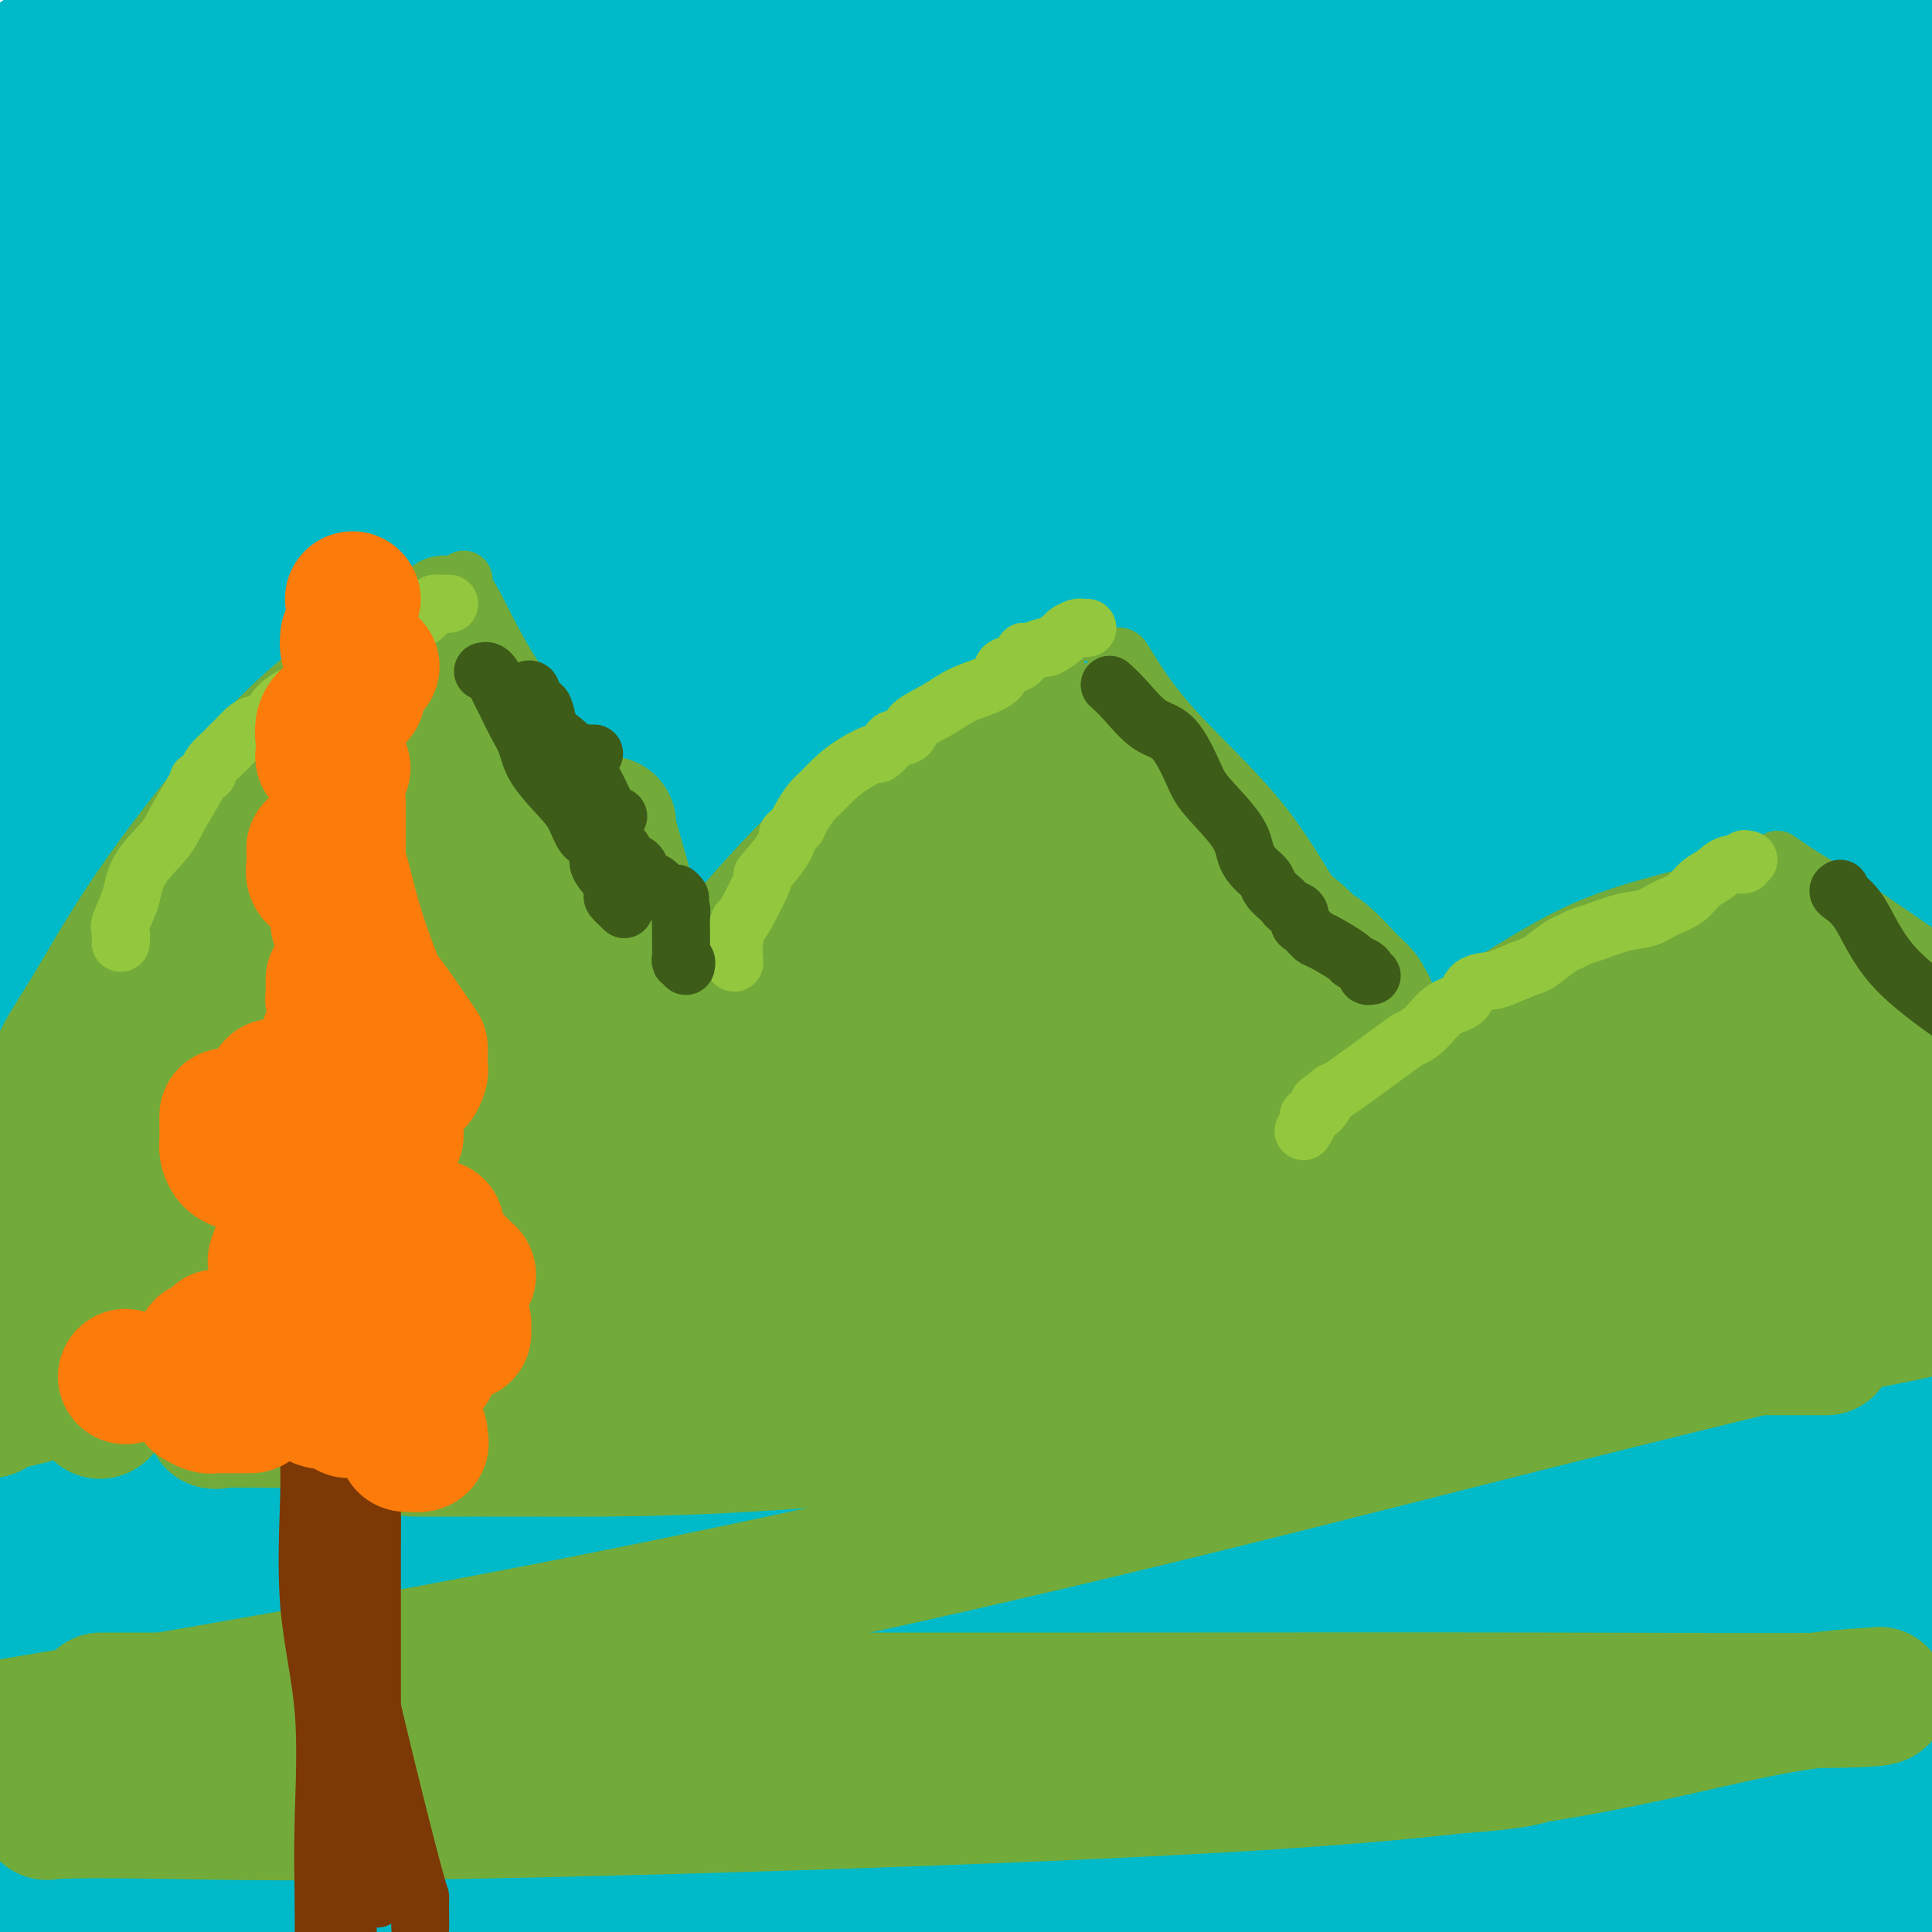 <svg viewBox='0 0 400 400' version='1.1' xmlns='http://www.w3.org/2000/svg' xmlns:xlink='http://www.w3.org/1999/xlink'><g fill='none' stroke='#00BAC9' stroke-width='28' stroke-linecap='round' stroke-linejoin='round'><path d='M10,12c-0.301,0.018 -0.603,0.036 -1,0c-0.397,-0.036 -0.891,-0.126 -1,0c-0.109,0.126 0.167,0.468 0,1c-0.167,0.532 -0.777,1.253 -1,2c-0.223,0.747 -0.060,1.520 0,2c0.060,0.480 0.016,0.668 0,1c-0.016,0.332 -0.005,0.809 0,1c0.005,0.191 0.002,0.095 0,0'/><path d='M14,23c-0.180,-0.279 -0.359,-0.559 0,0c0.359,0.559 1.257,1.956 2,3c0.743,1.044 1.331,1.733 3,3c1.669,1.267 4.419,3.111 7,5c2.581,1.889 4.992,3.824 8,5c3.008,1.176 6.611,1.594 9,2c2.389,0.406 3.562,0.800 4,1c0.438,0.200 0.141,0.205 0,0c-0.141,-0.205 -0.125,-0.619 0,-1c0.125,-0.381 0.359,-0.730 0,-2c-0.359,-1.270 -1.311,-3.460 -3,-6c-1.689,-2.540 -4.115,-5.429 -6,-7c-1.885,-1.571 -3.231,-1.822 -5,-3c-1.769,-1.178 -3.962,-3.281 -5,-4c-1.038,-0.719 -0.921,-0.052 -1,0c-0.079,0.052 -0.354,-0.510 0,-1c0.354,-0.490 1.338,-0.910 3,-1c1.662,-0.090 4.002,0.148 7,0c2.998,-0.148 6.654,-0.683 11,-1c4.346,-0.317 9.381,-0.415 13,-1c3.619,-0.585 5.820,-1.658 7,-2c1.180,-0.342 1.337,0.045 1,0c-0.337,-0.045 -1.169,-0.523 -2,-1'/><path d='M67,12c4.640,-1.309 -3.262,-1.082 -9,-1c-5.738,0.082 -9.314,0.018 -13,0c-3.686,-0.018 -7.482,0.011 -11,0c-3.518,-0.011 -6.759,-0.061 -9,0c-2.241,0.061 -3.484,0.233 -5,0c-1.516,-0.233 -3.307,-0.872 -4,-1c-0.693,-0.128 -0.290,0.256 0,0c0.290,-0.256 0.467,-1.151 1,-2c0.533,-0.849 1.422,-1.653 2,-2c0.578,-0.347 0.845,-0.237 2,0c1.155,0.237 3.198,0.599 5,0c1.802,-0.599 3.362,-2.161 8,-3c4.638,-0.839 12.352,-0.957 20,-1c7.648,-0.043 15.228,-0.012 23,0c7.772,0.012 15.736,0.004 24,0c8.264,-0.004 16.826,-0.005 25,0c8.174,0.005 15.958,0.015 20,0c4.042,-0.015 4.343,-0.057 6,0c1.657,0.057 4.671,0.211 6,0c1.329,-0.211 0.975,-0.789 0,-1c-0.975,-0.211 -2.569,-0.057 -6,0c-3.431,0.057 -8.699,0.015 -15,0c-6.301,-0.015 -13.636,-0.004 -24,0c-10.364,0.004 -23.757,0.001 -36,0c-12.243,-0.001 -23.335,-0.000 -30,0c-6.665,0.000 -8.904,0.000 -9,0c-0.096,-0.000 1.952,-0.000 4,0'/><path d='M42,1c1.821,0.000 4.375,0.000 13,0c8.625,0.000 23.322,0.000 41,0c17.678,0.000 38.336,0.000 62,0c23.664,0.000 50.333,0.000 79,0c28.667,0.000 59.334,0.000 88,0c28.666,0.000 55.333,0.000 82,0'/><path d='M299,-1c7.743,0.002 15.487,0.003 0,0c-15.487,-0.003 -54.203,-0.011 -85,0c-30.797,0.011 -53.673,0.040 -76,0c-22.327,-0.040 -44.103,-0.151 -61,0c-16.897,0.151 -28.915,0.562 -39,2c-10.085,1.438 -18.235,3.902 -22,5c-3.765,1.098 -3.143,0.829 -3,1c0.143,0.171 -0.194,0.783 0,1c0.194,0.217 0.919,0.040 2,0c1.081,-0.040 2.516,0.056 5,0c2.484,-0.056 6.015,-0.264 18,0c11.985,0.264 32.425,0.999 52,2c19.575,1.001 38.287,2.268 64,3c25.713,0.732 58.428,0.928 82,1c23.572,0.072 38.000,0.019 63,0c25.000,-0.019 60.571,-0.006 81,0c20.429,0.006 25.714,0.003 31,0'/><path d='M398,14c2.883,0.000 5.766,0.000 0,0c-5.766,-0.000 -20.180,-0.002 -35,0c-14.820,0.002 -30.046,0.006 -50,0c-19.954,-0.006 -44.637,-0.022 -80,0c-35.363,0.022 -81.405,0.083 -118,0c-36.595,-0.083 -63.741,-0.309 -87,0c-23.259,0.309 -42.629,1.155 -62,2'/><path d='M15,23c-5.917,0.000 -11.834,0.000 0,0c11.834,0.000 41.420,0.000 74,0c32.580,0.000 68.156,0.000 102,0c33.844,0.000 65.958,0.000 101,0c35.042,0.000 73.012,0.000 95,0c21.988,0.000 27.994,0.000 34,0'/><path d='M388,26c8.268,0.000 16.536,0.000 0,0c-16.536,0.000 -57.876,-0.000 -92,0c-34.124,0.000 -61.033,0.000 -98,0c-36.967,0.000 -83.990,-0.000 -125,0c-41.010,0.000 -76.005,0.000 -111,0'/><path d='M67,34c-7.799,0.004 -15.599,0.008 0,0c15.599,-0.008 54.595,-0.029 81,0c26.405,0.029 40.219,0.106 54,0c13.781,-0.106 27.528,-0.396 37,0c9.472,0.396 14.669,1.479 17,2c2.331,0.521 1.797,0.479 0,1c-1.797,0.521 -4.857,1.604 -12,2c-7.143,0.396 -18.368,0.106 -33,0c-14.632,-0.106 -32.670,-0.029 -51,0c-18.330,0.029 -36.951,0.008 -64,0c-27.049,-0.008 -62.524,-0.004 -98,0'/><path d='M9,46c-6.960,0.000 -13.921,0.000 0,0c13.921,0.000 48.722,0.000 84,0c35.278,0.000 71.033,0.000 107,0c35.967,0.000 72.145,0.000 107,0c34.855,0.000 68.387,0.000 89,0c20.613,0.000 28.306,0.000 36,0'/><path d='M395,47c4.034,-0.113 8.068,-0.226 0,0c-8.068,0.226 -28.239,0.793 -60,1c-31.761,0.207 -75.111,0.056 -115,0c-39.889,-0.056 -76.316,-0.015 -111,0c-34.684,0.015 -67.624,0.004 -92,0c-24.376,-0.004 -40.188,-0.002 -56,0'/><path d='M61,51c-10.683,0.000 -21.365,0.000 0,0c21.365,0.000 74.778,0.000 119,0c44.222,0.000 79.252,0.000 115,0c35.748,0.000 72.214,0.000 102,0c29.786,0.000 52.893,0.000 76,0'/><path d='M330,52c9.960,0.003 19.920,0.006 0,0c-19.920,-0.006 -69.721,-0.022 -118,0c-48.279,0.022 -95.037,0.083 -130,0c-34.963,-0.083 -58.132,-0.309 -76,0c-17.868,0.309 -30.434,1.155 -43,2'/><path d='M29,56c-6.710,-0.226 -13.420,-0.453 0,0c13.420,0.453 46.969,1.585 78,2c31.031,0.415 59.544,0.111 87,0c27.456,-0.111 53.853,-0.030 82,0c28.147,0.030 58.042,0.009 83,0c24.958,-0.009 44.979,-0.004 65,0'/><path d='M351,59c5.627,0.000 11.254,0.000 0,0c-11.254,0.000 -39.388,-0.000 -78,0c-38.612,0.000 -87.703,-0.000 -129,0c-41.297,0.000 -74.799,0.000 -105,0c-30.201,0.000 -57.100,0.000 -84,0'/><path d='M74,85c-7.406,-0.000 -14.811,-0.000 0,0c14.811,0.000 51.840,0.001 89,0c37.160,-0.001 74.453,-0.002 104,0c29.547,0.002 51.350,0.007 69,0c17.650,-0.007 31.149,-0.026 41,0c9.851,0.026 16.056,0.098 19,0c2.944,-0.098 2.629,-0.366 2,0c-0.629,0.366 -1.571,1.366 -6,2c-4.429,0.634 -12.346,0.902 -23,1c-10.654,0.098 -24.046,0.026 -42,0c-17.954,-0.026 -40.471,-0.007 -66,0c-25.529,0.007 -54.070,0.002 -83,0c-28.930,-0.002 -58.250,-0.001 -85,0c-26.750,0.001 -50.928,0.000 -71,0c-20.072,-0.000 -36.036,-0.000 -52,0'/><path d='M36,88c2.142,-0.000 4.284,-0.000 0,0c-4.284,0.000 -14.995,0.000 11,0c25.995,-0.000 88.696,-0.000 130,0c41.304,0.000 61.212,0.001 85,0c23.788,-0.001 51.455,-0.002 71,0c19.545,0.002 30.967,0.007 39,0c8.033,-0.007 12.678,-0.026 15,0c2.322,0.026 2.322,0.098 0,0c-2.322,-0.098 -6.964,-0.366 -15,-1c-8.036,-0.634 -19.465,-1.633 -35,-2c-15.535,-0.367 -35.177,-0.101 -57,0c-21.823,0.101 -45.829,0.037 -82,0c-36.171,-0.037 -84.508,-0.049 -115,0c-30.492,0.049 -43.141,0.157 -61,0c-17.859,-0.157 -40.930,-0.578 -64,-1'/><path d='M45,92c-5.506,0.000 -11.013,0.000 0,0c11.013,-0.000 38.545,-0.001 61,0c22.455,0.001 39.832,0.003 56,0c16.168,-0.003 31.125,-0.012 43,0c11.875,0.012 20.667,0.047 25,0c4.333,-0.047 4.205,-0.174 5,0c0.795,0.174 2.511,0.649 -1,0c-3.511,-0.649 -12.250,-2.423 -22,-4c-9.750,-1.577 -20.510,-2.959 -36,-4c-15.490,-1.041 -35.709,-1.742 -61,-2c-25.291,-0.258 -55.655,-0.074 -81,0c-25.345,0.074 -45.673,0.037 -66,0'/><path d='M5,82c-8.819,0.000 -17.638,0.000 0,0c17.638,0.000 61.732,0.000 99,0c37.268,-0.000 67.711,0.000 102,0c34.289,0.000 72.424,0.000 106,0c33.576,0.000 62.593,0.000 85,0c22.407,0.000 38.203,0.000 54,0'/><path d='M390,94c5.808,-0.000 11.617,-0.000 0,0c-11.617,0.000 -40.659,0.000 -75,0c-34.341,-0.000 -73.982,-0.000 -108,0c-34.018,0.000 -62.415,0.001 -90,0c-27.585,-0.001 -54.360,-0.003 -72,0c-17.640,0.003 -26.146,0.011 -30,0c-3.854,-0.011 -3.057,-0.041 -3,0c0.057,0.041 -0.625,0.155 0,1c0.625,0.845 2.556,2.423 9,3c6.444,0.577 17.402,0.155 30,0c12.598,-0.155 26.836,-0.041 43,0c16.164,0.041 34.254,0.011 58,0c23.746,-0.011 53.148,-0.003 81,0c27.852,0.003 54.152,0.001 82,0c27.848,-0.001 57.242,-0.000 74,0c16.758,0.000 20.879,0.000 25,0'/><path d='M390,99c1.153,0.001 2.306,0.001 0,0c-2.306,-0.001 -8.070,-0.005 -19,0c-10.930,0.005 -27.024,0.018 -55,0c-27.976,-0.018 -67.833,-0.068 -100,0c-32.167,0.068 -56.643,0.255 -83,0c-26.357,-0.255 -54.596,-0.953 -78,0c-23.404,0.953 -41.973,3.558 -53,5c-11.027,1.442 -14.514,1.721 -18,2'/><path d='M21,107c-3.384,-0.016 -6.768,-0.033 0,0c6.768,0.033 23.687,0.114 40,0c16.313,-0.114 32.020,-0.423 57,0c24.980,0.423 59.233,1.577 85,2c25.767,0.423 43.049,0.113 60,0c16.951,-0.113 33.571,-0.030 47,0c13.429,0.030 23.669,0.008 30,0c6.331,-0.008 8.755,-0.002 10,0c1.245,0.002 1.310,0.001 1,0c-0.310,-0.001 -0.997,-0.000 -2,0c-1.003,0.000 -2.323,0.000 -10,0c-7.677,-0.000 -21.712,-0.001 -38,0c-16.288,0.001 -34.829,0.003 -58,0c-23.171,-0.003 -50.974,-0.011 -81,0c-30.026,0.011 -62.276,0.041 -90,0c-27.724,-0.041 -50.921,-0.155 -69,0c-18.079,0.155 -31.039,0.577 -44,1'/><path d='M21,116c-5.116,0.000 -10.231,0.000 0,0c10.231,0.000 35.809,0.000 62,0c26.191,0.000 52.996,0.000 80,0c27.004,-0.000 54.207,-0.000 83,0c28.793,0.000 59.175,0.000 85,0c25.825,0.000 47.093,0.000 60,0c12.907,-0.000 17.454,0.000 22,0'/><path d='M394,116c6.859,-0.475 13.717,-0.950 0,0c-13.717,0.950 -48.010,3.323 -80,5c-31.990,1.677 -61.678,2.656 -90,3c-28.322,0.344 -55.277,0.053 -82,0c-26.723,-0.053 -53.215,0.134 -72,1c-18.785,0.866 -29.862,2.413 -37,3c-7.138,0.587 -10.338,0.214 -11,0c-0.662,-0.214 1.213,-0.267 2,0c0.787,0.267 0.485,0.856 6,1c5.515,0.144 16.846,-0.158 29,0c12.154,0.158 25.130,0.774 46,1c20.870,0.226 49.635,0.061 76,0c26.365,-0.061 50.329,-0.016 84,0c33.671,0.016 77.049,0.005 109,0c31.951,-0.005 52.476,-0.002 73,0'/><path d='M394,137c7.329,0.014 14.657,0.029 0,0c-14.657,-0.029 -51.300,-0.100 -91,0c-39.700,0.100 -82.458,0.373 -128,1c-45.542,0.627 -93.869,1.608 -132,2c-38.131,0.392 -66.065,0.196 -94,0'/><path d='M14,139c-11.220,0.000 -22.440,0.000 0,0c22.440,0.000 78.541,0.000 126,0c47.459,0.000 86.278,0.000 122,0c35.722,0.000 68.349,0.000 93,0c24.651,0.000 41.325,0.000 58,0'/><path d='M358,136c6.801,-0.001 13.601,-0.001 0,0c-13.601,0.001 -47.605,0.005 -80,0c-32.395,-0.005 -63.183,-0.018 -95,0c-31.817,0.018 -64.662,0.069 -90,0c-25.338,-0.069 -43.167,-0.257 -57,-2c-13.833,-1.743 -23.669,-5.040 -29,-7c-5.331,-1.960 -6.155,-2.584 -7,-3c-0.845,-0.416 -1.709,-0.623 -2,-1c-0.291,-0.377 -0.008,-0.924 0,-1c0.008,-0.076 -0.260,0.319 4,1c4.260,0.681 13.046,1.646 23,2c9.954,0.354 21.075,0.095 41,0c19.925,-0.095 48.656,-0.025 77,0c28.344,0.025 56.303,0.007 83,0c26.697,-0.007 52.133,-0.002 76,0c23.867,0.002 46.166,-0.000 59,0c12.834,0.000 16.203,0.003 18,0c1.797,-0.003 2.020,-0.012 2,0c-0.020,0.012 -0.285,0.044 -5,0c-4.715,-0.044 -13.882,-0.163 -25,0c-11.118,0.163 -24.189,0.607 -43,2c-18.811,1.393 -43.364,3.736 -69,5c-25.636,1.264 -52.355,1.449 -81,2c-28.645,0.551 -59.214,1.468 -81,2c-21.786,0.532 -34.788,0.678 -42,1c-7.212,0.322 -8.634,0.818 -10,1c-1.366,0.182 -2.675,0.049 0,0c2.675,-0.049 9.336,-0.013 19,0c9.664,0.013 22.333,0.004 43,0c20.667,-0.004 49.334,-0.002 78,0'/><path d='M165,138c47.917,0.000 97.708,0.000 137,0c39.292,0.000 68.083,0.000 93,0c24.917,0.000 45.958,0.000 67,0'/><path d='M332,137c10.692,0.000 21.384,0.000 0,0c-21.384,0.000 -74.845,0.000 -100,0c-25.155,0.000 -22.003,0.000 -60,0c-37.997,0.000 -117.142,0.000 -160,0c-42.858,0.000 -49.429,0.000 -56,0'/><path d='M80,142c-11.089,0.000 -22.178,0.000 0,0c22.178,0.000 77.622,0.000 137,0c59.378,0.000 122.689,0.000 186,0'/><path d='M385,146c15.742,-0.097 31.483,-0.194 0,0c-31.483,0.194 -110.191,0.680 -153,1c-42.809,0.320 -49.718,0.476 -77,1c-27.282,0.524 -74.937,1.417 -102,2c-27.063,0.583 -33.536,0.856 -39,2c-5.464,1.144 -9.921,3.158 -11,4c-1.079,0.842 1.221,0.513 2,0c0.779,-0.513 0.038,-1.209 7,-2c6.962,-0.791 21.627,-1.676 29,-3c7.373,-1.324 7.454,-3.087 55,-4c47.546,-0.913 142.559,-0.977 180,-1c37.441,-0.023 17.311,-0.006 29,0c11.689,0.006 55.197,0.002 84,0c28.803,-0.002 42.902,-0.001 57,0'/><path d='M396,149c3.370,-0.030 6.741,-0.061 0,0c-6.741,0.061 -23.592,0.212 -39,0c-15.408,-0.212 -29.372,-0.789 -52,-1c-22.628,-0.211 -53.921,-0.057 -81,0c-27.079,0.057 -49.944,0.016 -69,0c-19.056,-0.016 -34.301,-0.006 -48,0c-13.699,0.006 -25.850,0.009 -33,0c-7.150,-0.009 -9.298,-0.030 -10,0c-0.702,0.030 0.041,0.112 0,0c-0.041,-0.112 -0.865,-0.418 3,0c3.865,0.418 12.420,1.559 25,3c12.580,1.441 29.186,3.180 52,4c22.814,0.820 51.834,0.721 85,2c33.166,1.279 70.476,3.937 104,6c33.524,2.063 63.262,3.532 93,5'/><path d='M343,183c13.311,0.000 26.622,0.000 0,0c-26.622,0.000 -93.178,0.000 -158,0c-64.822,0.000 -127.911,0.000 -191,0'/><path d='M42,185c-7.316,0.000 -14.633,0.000 0,0c14.633,-0.000 51.214,-0.001 82,0c30.786,0.001 55.777,0.002 80,0c24.223,-0.002 47.679,-0.007 65,0c17.321,0.007 28.508,0.026 36,0c7.492,-0.026 11.288,-0.098 13,0c1.712,0.098 1.341,0.366 -4,0c-5.341,-0.366 -15.652,-1.366 -28,-2c-12.348,-0.634 -26.732,-0.902 -47,-1c-20.268,-0.098 -46.418,-0.026 -76,0c-29.582,0.026 -62.595,0.008 -95,0c-32.405,-0.008 -64.203,-0.004 -96,0'/><path d='M61,182c-7.153,0.000 -14.306,0.000 0,0c14.306,0.000 50.070,0.000 82,0c31.930,0.000 60.027,0.000 81,0c20.973,0.000 34.824,0.000 45,0c10.176,0.000 16.678,-0.000 20,0c3.322,0.000 3.465,0.000 2,0c-1.465,0.000 -4.539,0.000 -12,0c-7.461,0.000 -19.309,0.000 -34,0c-14.691,0.000 -32.224,0.000 -56,0c-23.776,0.000 -53.793,0.000 -89,0c-35.207,0.000 -75.603,0.000 -116,0'/><path d='M83,176c-6.821,0.000 -13.643,0.000 0,0c13.643,-0.000 47.749,-0.000 75,0c27.251,0.000 47.646,0.000 68,0c20.354,-0.000 40.668,-0.001 58,0c17.332,0.001 31.680,0.003 41,0c9.320,-0.003 13.610,-0.012 16,0c2.390,0.012 2.881,0.044 0,0c-2.881,-0.044 -9.134,-0.163 -20,0c-10.866,0.163 -26.344,0.608 -43,0c-16.656,-0.608 -34.491,-2.268 -57,-3c-22.509,-0.732 -49.693,-0.536 -76,-1c-26.307,-0.464 -51.736,-1.586 -76,-2c-24.264,-0.414 -47.361,-0.118 -62,0c-14.639,0.118 -20.819,0.059 -27,0'/><path d='M32,175c-5.305,-0.113 -10.610,-0.226 0,0c10.610,0.226 37.136,0.793 64,1c26.864,0.207 54.067,0.056 88,0c33.933,-0.056 74.597,-0.015 111,0c36.403,0.015 68.544,0.004 93,0c24.456,-0.004 41.228,-0.002 58,0'/><path d='M356,177c4.400,0.000 8.800,0.000 0,0c-8.800,-0.000 -30.800,-0.001 -58,0c-27.200,0.001 -59.600,0.003 -72,0c-12.400,-0.003 -4.800,-0.010 -11,0c-6.200,0.010 -26.199,0.038 -34,0c-7.801,-0.038 -3.403,-0.144 1,0c4.403,0.144 8.812,0.536 19,2c10.188,1.464 26.153,4.001 45,6c18.847,1.999 40.574,3.461 66,4c25.426,0.539 54.550,0.154 82,0c27.450,-0.154 53.225,-0.077 79,0'/><path d='M354,189c9.724,0.000 19.448,0.000 0,0c-19.448,0.000 -68.069,0.000 -119,0c-50.931,0.000 -104.174,0.000 -142,0c-37.826,0.000 -60.236,0.000 -78,0c-17.764,0.000 -30.882,0.000 -44,0'/><path d='M38,189c-5.764,0.000 -11.528,0.000 0,0c11.528,-0.000 40.349,-0.001 68,0c27.651,0.001 54.132,0.004 81,0c26.868,-0.004 54.122,-0.016 82,0c27.878,0.016 56.379,0.061 76,0c19.621,-0.061 30.364,-0.226 38,0c7.636,0.226 12.167,0.845 14,1c1.833,0.155 0.967,-0.155 -4,0c-4.967,0.155 -14.036,0.774 -26,1c-11.964,0.226 -26.825,0.061 -44,0c-17.175,-0.061 -36.666,-0.016 -78,0c-41.334,0.016 -104.513,0.004 -146,0c-41.487,-0.004 -61.282,-0.001 -94,0c-32.718,0.001 -78.359,0.001 -124,0'/><path d='M103,199c-10.894,-0.001 -21.788,-0.001 0,0c21.788,0.001 76.257,0.004 118,0c41.743,-0.004 70.760,-0.016 95,0c24.240,0.016 43.704,0.061 57,0c13.296,-0.061 20.423,-0.226 24,0c3.577,0.226 3.604,0.845 2,1c-1.604,0.155 -4.841,-0.155 -12,0c-7.159,0.155 -18.242,0.773 -34,1c-15.758,0.227 -36.193,0.061 -59,0c-22.807,-0.061 -47.987,-0.016 -93,0c-45.013,0.016 -109.861,0.005 -158,0c-48.139,-0.005 -79.570,-0.002 -111,0'/><path d='M27,202c-10.021,0.000 -20.041,0.000 0,0c20.041,0.000 70.145,0.000 113,0c42.855,-0.000 78.461,0.000 116,0c37.539,0.000 77.011,0.000 102,0c24.989,-0.000 35.494,0.000 46,0'/><path d='M379,203c3.734,0.000 7.468,0.000 0,0c-7.468,0.000 -26.136,0.000 -57,0c-30.864,0.000 -73.922,0.000 -112,0c-38.078,0.000 -71.175,-0.000 -105,0c-33.825,0.000 -68.379,0.000 -97,0c-28.621,-0.000 -51.311,0.000 -74,0'/><path d='M18,204c-7.255,-0.061 -14.510,-0.121 0,0c14.510,0.121 50.786,0.424 95,1c44.214,0.576 96.365,1.424 137,2c40.635,0.576 69.753,0.879 95,2c25.247,1.121 46.624,3.061 68,5'/><path d='M381,225c6.238,0.000 12.475,0.000 0,0c-12.475,0.000 -43.663,0.000 -73,0c-29.337,0.000 -56.821,0.000 -94,0c-37.179,0.000 -84.051,0.000 -126,0c-41.949,0.000 -78.974,0.000 -116,0'/><path d='M24,235c-10.255,-0.190 -20.510,-0.380 0,0c20.510,0.380 71.786,1.329 113,2c41.214,0.671 72.365,1.065 110,2c37.635,0.935 81.753,2.410 111,3c29.247,0.590 43.624,0.295 58,0'/><path d='M397,244c3.767,0.000 7.533,0.000 0,0c-7.533,0.000 -26.367,0.000 -56,0c-29.633,-0.000 -70.067,-0.000 -107,0c-36.933,0.000 -70.367,0.000 -102,0c-31.633,0.000 -61.467,-0.000 -85,0c-23.533,0.000 -40.767,0.000 -58,0'/><path d='M52,244c-10.946,0.000 -21.893,0.000 0,0c21.893,0.000 76.625,0.000 124,0c47.375,-0.000 87.393,-0.000 126,0c38.607,0.000 75.804,0.000 113,0'/><path d='M311,244c12.524,0.000 25.048,0.000 0,0c-25.048,0.000 -87.667,0.000 -142,0c-54.333,-0.000 -100.381,-0.000 -140,0c-39.619,0.000 -72.810,0.000 -106,0'/><path d='M15,245c-9.301,0.062 -18.603,0.124 0,0c18.603,-0.124 65.110,-0.435 107,0c41.890,0.435 79.163,1.617 118,2c38.837,0.383 79.239,-0.033 111,0c31.761,0.033 54.880,0.517 78,1'/><path d='M352,249c11.616,0.000 23.232,0.000 0,0c-23.232,-0.000 -81.311,-0.001 -125,0c-43.689,0.001 -72.987,0.003 -100,0c-27.013,-0.003 -51.740,-0.013 -69,0c-17.260,0.013 -27.052,0.048 -33,0c-5.948,-0.048 -8.050,-0.178 -9,0c-0.950,0.178 -0.747,0.665 -1,1c-0.253,0.335 -0.961,0.520 2,1c2.961,0.480 9.590,1.257 18,2c8.410,0.743 18.602,1.453 37,2c18.398,0.547 45.004,0.930 72,1c26.996,0.070 54.384,-0.173 86,0c31.616,0.173 67.462,0.764 97,1c29.538,0.236 52.769,0.118 76,0'/><path d='M389,258c4.019,0.060 8.038,0.121 0,0c-8.038,-0.121 -28.132,-0.422 -63,0c-34.868,0.422 -84.511,1.567 -119,2c-34.489,0.433 -53.824,0.155 -88,0c-34.176,-0.155 -83.193,-0.187 -114,0c-30.807,0.187 -43.403,0.594 -56,1'/><path d='M7,263c-6.498,0.062 -12.996,0.124 0,0c12.996,-0.124 45.485,-0.434 77,0c31.515,0.434 62.056,1.611 92,3c29.944,1.389 59.293,2.989 93,4c33.707,1.011 71.774,1.432 97,2c25.226,0.568 37.613,1.284 50,2'/><path d='M343,272c10.315,0.000 20.629,0.000 0,0c-20.629,-0.000 -72.202,-0.000 -109,0c-36.798,0.000 -58.822,0.000 -82,0c-23.178,-0.000 -47.510,-0.000 -64,0c-16.490,0.000 -25.137,0.000 -31,0c-5.863,-0.000 -8.943,-0.001 -9,0c-0.057,0.001 2.908,0.002 8,0c5.092,-0.002 12.311,-0.009 24,0c11.689,0.009 27.846,0.033 43,0c15.154,-0.033 29.303,-0.124 35,0c5.697,0.124 2.942,0.465 2,0c-0.942,-0.465 -0.072,-1.734 0,-2c0.072,-0.266 -0.654,0.471 -2,0c-1.346,-0.471 -3.312,-2.150 -4,-3c-0.688,-0.850 -0.097,-0.871 0,-1c0.097,-0.129 -0.299,-0.364 -1,0c-0.701,0.364 -1.705,1.329 -3,2c-1.295,0.671 -2.880,1.050 -5,2c-2.120,0.950 -4.774,2.471 -9,4c-4.226,1.529 -10.022,3.065 -18,5c-7.978,1.935 -18.136,4.267 -28,6c-9.864,1.733 -19.432,2.866 -29,4'/><path d='M61,289c-14.754,1.546 -23.137,0.411 -30,0c-6.863,-0.411 -12.204,-0.098 -16,0c-3.796,0.098 -6.045,-0.018 -7,0c-0.955,0.018 -0.614,0.170 -1,0c-0.386,-0.170 -1.497,-0.660 1,0c2.497,0.660 8.603,2.472 17,4c8.397,1.528 19.084,2.774 36,4c16.916,1.226 40.060,2.432 68,3c27.940,0.568 60.676,0.499 96,1c35.324,0.501 73.235,1.572 110,2c36.765,0.428 72.382,0.214 108,0'/><path d='M347,305c11.577,0.000 23.155,0.000 0,0c-23.155,0.000 -81.042,0.000 -133,0c-51.958,0.000 -97.988,0.000 -134,0c-36.012,0.000 -62.006,0.000 -88,0'/><path d='M41,305c-6.963,-0.178 -13.926,-0.356 0,0c13.926,0.356 48.743,1.247 89,2c40.257,0.753 85.956,1.367 121,2c35.044,0.633 59.435,1.286 81,2c21.565,0.714 40.304,1.490 52,2c11.696,0.510 16.348,0.755 21,1'/><path d='M398,313c2.970,0.762 5.940,1.525 0,0c-5.940,-1.525 -20.791,-5.337 -41,-7c-20.209,-1.663 -45.778,-1.178 -78,-1c-32.222,0.178 -71.098,0.048 -114,0c-42.902,-0.048 -89.829,-0.014 -129,0c-39.171,0.014 -70.585,0.007 -102,0'/><path d='M111,302c-8.173,-0.000 -16.345,-0.000 0,0c16.345,0.000 57.208,0.001 89,0c31.792,-0.001 54.512,-0.002 72,0c17.488,0.002 29.744,0.007 36,0c6.256,-0.007 6.512,-0.026 7,0c0.488,0.026 1.209,0.098 1,0c-0.209,-0.098 -1.347,-0.366 -8,0c-6.653,0.366 -18.821,1.366 -31,2c-12.179,0.634 -24.368,0.902 -45,1c-20.632,0.098 -49.705,0.026 -80,0c-30.295,-0.026 -61.810,-0.007 -87,0c-25.190,0.007 -44.054,0.002 -55,0c-10.946,-0.002 -13.973,-0.001 -17,0'/><path d='M12,305c-6.088,0.000 -12.175,0.000 0,0c12.175,0.000 42.613,0.000 58,0c15.387,0.000 15.722,0.000 31,0c15.278,0.000 45.497,0.000 80,0c34.503,0.000 73.289,0.000 102,0c28.711,0.000 47.346,0.000 66,0c18.654,0.000 37.327,0.000 56,0'/><path d='M357,302c5.550,0.312 11.100,0.624 0,0c-11.100,-0.624 -38.849,-2.185 -65,-3c-26.151,-0.815 -50.705,-0.884 -71,-1c-20.295,-0.116 -36.331,-0.280 -49,-1c-12.669,-0.720 -21.971,-1.997 -29,-3c-7.029,-1.003 -11.785,-1.733 -11,-2c0.785,-0.267 7.112,-0.072 15,0c7.888,0.072 17.337,0.019 29,0c11.663,-0.019 25.538,-0.005 48,0c22.462,0.005 53.509,0.001 78,0c24.491,-0.001 42.426,-0.000 59,0c16.574,0.000 31.787,0.000 47,0'/><path d='M372,292c6.817,0.000 13.634,0.000 0,0c-13.634,-0.000 -47.720,-0.000 -76,0c-28.280,0.000 -50.753,0.000 -82,0c-31.247,-0.000 -71.267,-0.000 -98,0c-26.733,0.000 -40.177,0.000 -49,0c-8.823,-0.000 -13.023,-0.000 -15,0c-1.977,0.000 -1.730,0.000 -1,0c0.730,-0.000 1.941,-0.000 6,0c4.059,0.000 10.964,0.000 24,0c13.036,-0.000 32.203,-0.000 51,0c18.797,0.000 37.224,0.000 58,0c20.776,-0.000 43.901,-0.000 66,0c22.099,0.000 43.171,0.000 62,0c18.829,-0.000 35.413,-0.002 47,0c11.587,0.002 18.176,0.006 22,0c3.824,-0.006 4.882,-0.021 2,0c-2.882,0.021 -9.706,0.079 -22,1c-12.294,0.921 -30.060,2.705 -54,4c-23.940,1.295 -54.056,2.100 -88,3c-33.944,0.900 -71.716,1.896 -106,3c-34.284,1.104 -65.081,2.315 -89,3c-23.919,0.685 -40.959,0.842 -58,1'/><path d='M5,305c-3.589,0.000 -7.178,0.000 0,0c7.178,0.000 25.122,0.000 56,0c30.878,0.000 74.691,0.000 110,0c35.309,0.000 62.114,0.000 89,0c26.886,0.000 53.854,0.000 76,0c22.146,0.000 39.470,0.000 50,0c10.530,0.000 14.265,0.000 18,0'/><path d='M386,307c6.613,-0.342 13.227,-0.684 0,0c-13.227,0.684 -46.294,2.393 -68,3c-21.706,0.607 -32.051,0.110 -53,0c-20.949,-0.110 -52.502,0.166 -83,0c-30.498,-0.166 -59.942,-0.776 -85,0c-25.058,0.776 -45.731,2.936 -63,6c-17.269,3.064 -31.135,7.032 -45,11'/><path d='M2,331c-2.487,0.000 -4.973,0.000 0,0c4.973,-0.000 17.406,-0.000 39,0c21.594,0.000 52.349,0.000 81,0c28.651,-0.000 55.199,-0.001 82,0c26.801,0.001 53.855,0.004 74,0c20.145,-0.004 33.382,-0.015 42,0c8.618,0.015 12.617,0.057 15,0c2.383,-0.057 3.151,-0.211 1,0c-2.151,0.211 -7.222,0.789 -18,1c-10.778,0.211 -27.263,0.057 -45,0c-17.737,-0.057 -36.725,-0.015 -62,0c-25.275,0.015 -56.837,0.004 -87,0c-30.163,-0.004 -58.929,-0.001 -80,0c-21.071,0.001 -34.449,0.000 -44,0c-9.551,-0.000 -15.276,-0.000 -21,0'/><path d='M29,333c-5.116,0.000 -10.232,0.000 0,0c10.232,0.000 35.814,0.000 62,0c26.186,0.000 52.978,0.000 89,0c36.022,0.000 81.275,0.000 116,0c34.725,0.000 58.921,0.000 78,0c19.079,0.000 33.039,0.000 47,0'/><path d='M394,339c4.758,-0.545 9.517,-1.091 0,0c-9.517,1.091 -33.309,3.818 -59,6c-25.691,2.182 -53.283,3.818 -82,5c-28.717,1.182 -58.561,1.910 -88,4c-29.439,2.090 -58.473,5.540 -84,9c-25.527,3.460 -47.547,6.928 -59,9c-11.453,2.072 -12.340,2.748 -13,3c-0.660,0.252 -1.093,0.082 0,0c1.093,-0.082 3.713,-0.074 10,-1c6.287,-0.926 16.240,-2.784 26,-4c9.760,-1.216 19.325,-1.790 43,-2c23.675,-0.210 61.459,-0.056 93,0c31.541,0.056 56.838,0.015 85,0c28.162,-0.015 59.189,-0.004 82,0c22.811,0.004 37.405,0.002 52,0'/><path d='M376,368c7.373,-0.309 14.745,-0.619 0,0c-14.745,0.619 -51.609,2.166 -84,3c-32.391,0.834 -60.311,0.956 -89,1c-28.689,0.044 -58.147,0.012 -87,0c-28.853,-0.012 -57.101,-0.003 -78,0c-20.899,0.003 -34.450,0.002 -48,0'/><path d='M31,372c-5.242,0.000 -10.485,0.000 0,0c10.485,0.000 36.696,0.000 72,0c35.304,0.000 79.700,0.000 118,0c38.300,0.000 70.504,0.000 95,0c24.496,0.000 41.285,0.000 60,0c18.715,0.000 39.358,0.000 60,0'/><path d='M394,372c4.508,0.004 9.017,0.007 0,0c-9.017,-0.007 -31.558,-0.025 -54,0c-22.442,0.025 -44.783,0.091 -71,0c-26.217,-0.091 -56.309,-0.340 -85,0c-28.691,0.340 -55.982,1.268 -77,2c-21.018,0.732 -35.762,1.268 -43,2c-7.238,0.732 -6.968,1.660 -7,2c-0.032,0.340 -0.366,0.090 0,0c0.366,-0.090 1.432,-0.022 4,0c2.568,0.022 6.638,-0.002 13,0c6.362,0.002 15.017,0.029 27,0c11.983,-0.029 27.295,-0.112 48,0c20.705,0.112 46.805,0.421 69,0c22.195,-0.421 40.487,-1.573 56,-2c15.513,-0.427 28.248,-0.128 38,0c9.752,0.128 16.523,0.086 20,0c3.477,-0.086 3.662,-0.215 2,0c-1.662,0.215 -5.170,0.773 -13,0c-7.830,-0.773 -19.983,-2.876 -32,-5c-12.017,-2.124 -23.900,-4.268 -43,-9c-19.100,-4.732 -45.419,-12.053 -72,-17c-26.581,-4.947 -53.424,-7.522 -77,-11c-23.576,-3.478 -43.886,-7.859 -59,-12c-15.114,-4.141 -25.033,-8.040 -31,-10c-5.967,-1.960 -7.984,-1.980 -10,-2'/><path d='M-2,309c-0.714,-0.016 -1.428,-0.031 0,0c1.428,0.031 4.999,0.110 9,0c4.001,-0.110 8.433,-0.408 18,1c9.567,1.408 24.270,4.523 39,7c14.730,2.477 29.487,4.317 46,6c16.513,1.683 34.781,3.210 52,6c17.219,2.790 33.388,6.842 42,9c8.612,2.158 9.666,2.420 10,3c0.334,0.580 -0.051,1.476 -3,3c-2.949,1.524 -8.460,3.677 -26,5c-17.540,1.323 -47.107,1.818 -67,2c-19.893,0.182 -30.112,0.052 -49,0c-18.888,-0.052 -46.444,-0.026 -74,0'/><path d='M3,351c-3.563,0.000 -7.127,0.000 0,0c7.127,-0.000 24.944,-0.001 41,0c16.056,0.001 30.353,0.002 44,0c13.647,-0.002 26.646,-0.007 35,0c8.354,0.007 12.063,0.026 14,0c1.937,-0.026 2.100,-0.098 2,0c-0.100,0.098 -0.464,0.366 -3,1c-2.536,0.634 -7.243,1.634 -15,2c-7.757,0.366 -18.564,0.098 -31,0c-12.436,-0.098 -26.502,-0.026 -41,0c-14.498,0.026 -29.428,0.008 -40,0c-10.572,-0.008 -16.786,-0.004 -23,0'/><path d='M0,354c-3.062,-0.008 -6.124,-0.015 0,0c6.124,0.015 21.434,0.054 37,0c15.566,-0.054 31.389,-0.200 61,0c29.611,0.200 73.011,0.746 112,1c38.989,0.254 73.568,0.215 108,0c34.432,-0.215 68.716,-0.608 103,-1'/><path d='M379,362c4.214,-0.766 8.427,-1.532 0,0c-8.427,1.532 -29.495,5.362 -51,8c-21.505,2.638 -43.446,4.083 -63,6c-19.554,1.917 -36.720,4.307 -55,7c-18.280,2.693 -37.673,5.691 -51,8c-13.327,2.309 -20.588,3.929 -26,5c-5.412,1.071 -8.975,1.592 -11,2c-2.025,0.408 -2.513,0.704 -3,1'/><path d='M30,398c4.833,0.000 9.667,0.000 0,0c-9.667,0.000 -33.833,0.000 -58,0'/><path d='M27,398c-7.068,0.000 -14.135,0.000 0,0c14.135,0.000 49.473,0.000 82,0c32.527,-0.000 62.244,0.000 94,0c31.756,0.000 65.550,0.000 93,0c27.450,0.000 48.557,0.000 65,0c16.443,0.000 28.221,0.000 40,0'/></g>
<g fill='none' stroke='#73AB3A' stroke-width='12' stroke-linecap='round' stroke-linejoin='round'><path d='M92,121c-0.981,0.084 -1.962,0.168 -3,1c-1.038,0.832 -2.134,2.413 -6,5c-3.866,2.587 -10.503,6.180 -17,11c-6.497,4.820 -12.854,10.869 -20,19c-7.146,8.131 -15.079,18.346 -21,27c-5.921,8.654 -9.829,15.748 -13,21c-3.171,5.252 -5.607,8.661 -7,12c-1.393,3.339 -1.745,6.606 -2,9c-0.255,2.394 -0.415,3.914 -1,5c-0.585,1.086 -1.596,1.739 -2,2c-0.404,0.261 -0.202,0.131 0,0'/><path d='M96,120c-0.080,0.805 -0.161,1.610 0,2c0.161,0.390 0.562,0.366 2,3c1.438,2.634 3.913,7.925 7,13c3.087,5.075 6.786,9.933 11,17c4.214,7.067 8.943,16.343 13,24c4.057,7.657 7.441,13.694 10,20c2.559,6.306 4.293,12.880 6,17c1.707,4.120 3.385,5.785 5,8c1.615,2.215 3.166,4.981 4,6c0.834,1.019 0.953,0.291 1,0c0.047,-0.291 0.024,-0.146 0,0'/><path d='M113,226c-0.414,0.179 -0.828,0.357 0,-1c0.828,-1.357 2.896,-4.250 6,-7c3.104,-2.750 7.242,-5.357 13,-11c5.758,-5.643 13.137,-14.321 20,-22c6.863,-7.679 13.212,-14.359 20,-20c6.788,-5.641 14.015,-10.244 21,-15c6.985,-4.756 13.728,-9.667 19,-13c5.272,-3.333 9.073,-5.090 11,-6c1.927,-0.910 1.979,-0.974 2,-1c0.021,-0.026 0.010,-0.013 0,0'/><path d='M231,136c0.353,-0.090 0.706,-0.179 1,0c0.294,0.179 0.529,0.628 2,3c1.471,2.372 4.177,6.668 9,12c4.823,5.332 11.764,11.699 17,18c5.236,6.301 8.769,12.536 14,21c5.231,8.464 12.162,19.158 16,27c3.838,7.842 4.584,12.833 5,16c0.416,3.167 0.503,4.509 1,6c0.497,1.491 1.403,3.132 2,4c0.597,0.868 0.885,0.962 1,1c0.115,0.038 0.058,0.019 0,0'/><path d='M274,229c-0.207,-0.085 -0.415,-0.170 0,-1c0.415,-0.830 1.452,-2.404 3,-4c1.548,-1.596 3.608,-3.212 8,-6c4.392,-2.788 11.118,-6.747 18,-11c6.882,-4.253 13.921,-8.800 20,-12c6.079,-3.200 11.196,-5.054 18,-7c6.804,-1.946 15.293,-3.986 20,-5c4.707,-1.014 5.630,-1.004 6,-1c0.370,0.004 0.185,0.002 0,0'/><path d='M368,178c2.067,1.422 4.133,2.844 6,4c1.867,1.156 3.533,2.044 8,5c4.467,2.956 11.733,7.978 19,13'/></g>
<g fill='none' stroke='#73AB3A' stroke-width='28' stroke-linecap='round' stroke-linejoin='round'><path d='M145,251c-3.980,-0.958 -7.960,-1.917 -12,-3c-4.040,-1.083 -8.139,-2.291 -14,-4c-5.861,-1.709 -13.485,-3.920 -19,-5c-5.515,-1.080 -8.921,-1.028 -12,-1c-3.079,0.028 -5.833,0.031 -7,0c-1.167,-0.031 -0.749,-0.098 -1,0c-0.251,0.098 -1.171,0.361 -1,-3c0.171,-3.361 1.433,-10.346 3,-16c1.567,-5.654 3.439,-9.977 6,-14c2.561,-4.023 5.811,-7.744 8,-10c2.189,-2.256 3.316,-3.045 4,-4c0.684,-0.955 0.926,-2.074 1,-1c0.074,1.074 -0.021,4.342 0,9c0.021,4.658 0.157,10.706 0,17c-0.157,6.294 -0.606,12.834 0,19c0.606,6.166 2.266,11.960 3,15c0.734,3.040 0.540,3.328 2,3c1.460,-0.328 4.573,-1.273 7,-5c2.427,-3.727 4.167,-10.236 6,-17c1.833,-6.764 3.758,-13.781 5,-19c1.242,-5.219 1.801,-8.638 2,-16c0.199,-7.362 0.039,-18.667 0,-23c-0.039,-4.333 0.045,-1.695 0,-1c-0.045,0.695 -0.219,-0.553 0,0c0.219,0.553 0.829,2.908 2,7c1.171,4.092 2.902,9.920 4,15c1.098,5.080 1.562,9.413 2,13c0.438,3.587 0.849,6.427 1,9c0.151,2.573 0.043,4.878 0,6c-0.043,1.122 -0.022,1.061 0,1'/><path d='M135,223c1.327,7.341 0.145,0.694 0,-1c-0.145,-1.694 0.746,1.564 0,-1c-0.746,-2.564 -3.129,-10.950 -4,-14c-0.871,-3.050 -0.231,-0.765 -2,-3c-1.769,-2.235 -5.948,-8.992 -10,-14c-4.052,-5.008 -7.977,-8.269 -10,-10c-2.023,-1.731 -2.143,-1.932 -4,-3c-1.857,-1.068 -5.450,-3.003 -7,-4c-1.550,-0.997 -1.055,-1.057 -1,-1c0.055,0.057 -0.329,0.229 0,1c0.329,0.771 1.370,2.141 2,4c0.630,1.859 0.849,4.209 2,7c1.151,2.791 3.235,6.024 5,8c1.765,1.976 3.211,2.695 4,4c0.789,1.305 0.922,3.196 1,3c0.078,-0.196 0.102,-2.478 0,-5c-0.102,-2.522 -0.329,-5.283 -1,-8c-0.671,-2.717 -1.787,-5.389 -3,-10c-1.213,-4.611 -2.523,-11.161 -4,-15c-1.477,-3.839 -3.120,-4.968 -5,-7c-1.880,-2.032 -3.995,-4.967 -5,-7c-1.005,-2.033 -0.898,-3.163 -1,-4c-0.102,-0.837 -0.412,-1.379 0,0c0.412,1.379 1.546,4.680 3,8c1.454,3.320 3.227,6.660 5,10'/><path d='M100,161c2.122,4.325 3.428,6.136 5,8c1.572,1.864 3.410,3.780 4,5c0.590,1.220 -0.070,1.744 0,2c0.070,0.256 0.868,0.243 1,0c0.132,-0.243 -0.403,-0.716 0,0c0.403,0.716 1.744,2.622 -1,-2c-2.744,-4.622 -9.572,-15.772 -13,-21c-3.428,-5.228 -3.456,-4.534 -4,-5c-0.544,-0.466 -1.604,-2.093 -2,-3c-0.396,-0.907 -0.126,-1.096 0,-1c0.126,0.096 0.110,0.476 0,1c-0.110,0.524 -0.315,1.194 0,3c0.315,1.806 1.149,4.750 3,8c1.851,3.250 4.719,6.807 7,10c2.281,3.193 3.975,6.021 5,8c1.025,1.979 1.381,3.110 2,4c0.619,0.890 1.500,1.539 2,2c0.500,0.461 0.617,0.733 0,1c-0.617,0.267 -1.969,0.529 -3,0c-1.031,-0.529 -1.740,-1.849 -3,-4c-1.260,-2.151 -3.072,-5.133 -5,-8c-1.928,-2.867 -3.972,-5.619 -5,-8c-1.028,-2.381 -1.038,-4.391 -1,-5c0.038,-0.609 0.126,0.182 0,0c-0.126,-0.182 -0.464,-1.338 -2,0c-1.536,1.338 -4.268,5.169 -7,9'/><path d='M83,165c-2.751,3.795 -5.130,8.782 -8,14c-2.870,5.218 -6.232,10.668 -10,16c-3.768,5.332 -7.941,10.547 -11,15c-3.059,4.453 -5.005,8.142 -6,10c-0.995,1.858 -1.039,1.883 -1,2c0.039,0.117 0.163,0.326 0,0c-0.163,-0.326 -0.611,-1.186 0,-4c0.611,-2.814 2.280,-7.581 4,-14c1.720,-6.419 3.490,-14.491 5,-19c1.510,-4.509 2.760,-5.457 5,-11c2.240,-5.543 5.472,-15.681 7,-20c1.528,-4.319 1.353,-2.818 1,-2c-0.353,0.818 -0.885,0.953 -1,1c-0.115,0.047 0.188,0.007 -1,2c-1.188,1.993 -3.867,6.020 -7,11c-3.133,4.980 -6.720,10.911 -10,16c-3.280,5.089 -6.254,9.334 -9,13c-2.746,3.666 -5.263,6.752 -7,9c-1.737,2.248 -2.694,3.657 -3,4c-0.306,0.343 0.038,-0.379 0,-1c-0.038,-0.621 -0.457,-1.140 0,-3c0.457,-1.860 1.789,-5.059 4,-9c2.211,-3.941 5.300,-8.622 8,-12c2.700,-3.378 5.010,-5.454 7,-7c1.990,-1.546 3.660,-2.564 4,-3c0.340,-0.436 -0.648,-0.290 -1,0c-0.352,0.290 -0.067,0.724 -1,2c-0.933,1.276 -3.085,3.394 -6,8c-2.915,4.606 -6.592,11.702 -12,18c-5.408,6.298 -12.545,11.800 -18,17c-5.455,5.200 -9.227,10.100 -13,15'/><path d='M3,233c-6.500,7.500 -7.250,10.250 -8,13'/><path d='M3,248c-0.564,0.406 -1.128,0.811 0,0c1.128,-0.811 3.949,-2.840 7,-6c3.051,-3.160 6.331,-7.452 9,-10c2.669,-2.548 4.727,-3.353 6,-4c1.273,-0.647 1.762,-1.136 2,-1c0.238,0.136 0.224,0.899 0,3c-0.224,2.101 -0.660,5.541 -2,9c-1.340,3.459 -3.584,6.936 -7,12c-3.416,5.064 -8.005,11.715 -10,16c-1.995,4.285 -1.397,6.206 -1,7c0.397,0.794 0.594,0.462 0,1c-0.594,0.538 -1.980,1.945 1,-1c2.980,-2.945 10.325,-10.242 17,-17c6.675,-6.758 12.681,-12.977 19,-19c6.319,-6.023 12.951,-11.850 17,-15c4.049,-3.150 5.514,-3.623 6,-4c0.486,-0.377 -0.009,-0.660 0,0c0.009,0.660 0.521,2.262 -2,7c-2.521,4.738 -8.076,12.613 -13,20c-4.924,7.387 -9.216,14.288 -14,21c-4.784,6.712 -10.061,13.235 -13,17c-2.939,3.765 -3.539,4.772 -4,6c-0.461,1.228 -0.782,2.676 0,2c0.782,-0.676 2.668,-3.477 8,-9c5.332,-5.523 14.111,-13.768 22,-21c7.889,-7.232 14.888,-13.450 21,-18c6.112,-4.550 11.337,-7.432 14,-9c2.663,-1.568 2.765,-1.822 3,-2c0.235,-0.178 0.602,-0.279 1,0c0.398,0.279 0.828,0.937 0,4c-0.828,3.063 -2.914,8.532 -5,14'/><path d='M85,251c-2.475,5.593 -6.661,10.574 -10,15c-3.339,4.426 -5.830,8.296 -7,11c-1.170,2.704 -1.020,4.241 -1,5c0.020,0.759 -0.089,0.741 0,0c0.089,-0.741 0.376,-2.204 7,-7c6.624,-4.796 19.583,-12.925 30,-20c10.417,-7.075 18.290,-13.097 30,-19c11.710,-5.903 27.255,-11.688 35,-14c7.745,-2.312 7.688,-1.149 8,-1c0.312,0.149 0.992,-0.714 1,0c0.008,0.714 -0.655,3.006 -6,9c-5.345,5.994 -15.373,15.692 -23,23c-7.627,7.308 -12.852,12.228 -18,16c-5.148,3.772 -10.220,6.395 -13,8c-2.780,1.605 -3.268,2.191 -3,2c0.268,-0.191 1.292,-1.159 4,-5c2.708,-3.841 7.098,-10.555 17,-20c9.902,-9.445 25.314,-21.621 36,-31c10.686,-9.379 16.647,-15.961 22,-22c5.353,-6.039 10.100,-11.536 13,-15c2.900,-3.464 3.954,-4.897 4,-6c0.046,-1.103 -0.918,-1.877 -3,-1c-2.082,0.877 -5.284,3.406 -11,7c-5.716,3.594 -13.947,8.255 -21,13c-7.053,4.745 -12.928,9.576 -19,13c-6.072,3.424 -12.343,5.442 -16,7c-3.657,1.558 -4.702,2.655 -5,3c-0.298,0.345 0.151,-0.061 0,-1c-0.151,-0.939 -0.900,-2.411 0,-5c0.900,-2.589 3.450,-6.294 6,-10'/><path d='M142,206c2.166,-4.011 4.580,-6.039 7,-8c2.420,-1.961 4.844,-3.856 7,-5c2.156,-1.144 4.043,-1.537 5,-2c0.957,-0.463 0.985,-0.995 1,-1c0.015,-0.005 0.018,0.518 0,1c-0.018,0.482 -0.056,0.923 -1,2c-0.944,1.077 -2.795,2.789 -4,4c-1.205,1.211 -1.764,1.919 -3,3c-1.236,1.081 -3.150,2.534 1,-1c4.150,-3.534 14.363,-12.053 21,-17c6.637,-4.947 9.698,-6.320 14,-9c4.302,-2.680 9.845,-6.665 13,-9c3.155,-2.335 3.921,-3.018 5,-4c1.079,-0.982 2.471,-2.263 3,-3c0.529,-0.737 0.195,-0.929 0,-1c-0.195,-0.071 -0.250,-0.020 0,0c0.250,0.020 0.806,0.009 1,0c0.194,-0.009 0.027,-0.016 0,0c-0.027,0.016 0.085,0.056 0,0c-0.085,-0.056 -0.369,-0.207 0,-1c0.369,-0.793 1.391,-2.226 2,-3c0.609,-0.774 0.804,-0.887 1,-1'/><path d='M215,151c2.014,-2.237 1.048,-1.328 1,-1c-0.048,0.328 0.823,0.075 1,0c0.177,-0.075 -0.339,0.029 0,0c0.339,-0.029 1.534,-0.191 2,0c0.466,0.191 0.203,0.734 0,1c-0.203,0.266 -0.347,0.256 0,1c0.347,0.744 1.185,2.241 2,4c0.815,1.759 1.609,3.780 3,7c1.391,3.220 3.381,7.639 6,12c2.619,4.361 5.867,8.664 9,13c3.133,4.336 6.151,8.706 8,12c1.849,3.294 2.528,5.513 6,10c3.472,4.487 9.736,11.244 16,18'/><path d='M269,228c8.131,9.527 8.957,6.844 10,6c1.043,-0.844 2.301,0.152 3,1c0.699,0.848 0.838,1.547 1,2c0.162,0.453 0.345,0.658 1,1c0.655,0.342 1.780,0.820 2,1c0.220,0.180 -0.467,0.061 -1,0c-0.533,-0.061 -0.912,-0.065 -1,0c-0.088,0.065 0.117,0.200 -1,-1c-1.117,-1.200 -3.555,-3.733 -6,-6c-2.445,-2.267 -4.898,-4.268 -8,-8c-3.102,-3.732 -6.855,-9.196 -9,-12c-2.145,-2.804 -2.682,-2.950 -4,-5c-1.318,-2.050 -3.417,-6.005 -5,-9c-1.583,-2.995 -2.648,-5.029 -4,-7c-1.352,-1.971 -2.989,-3.877 -4,-6c-1.011,-2.123 -1.394,-4.462 -2,-6c-0.606,-1.538 -1.434,-2.275 -2,-3c-0.566,-0.725 -0.870,-1.438 -1,-2c-0.130,-0.562 -0.084,-0.974 0,-1c0.084,-0.026 0.208,0.333 0,0c-0.208,-0.333 -0.748,-1.359 -1,-2c-0.252,-0.641 -0.215,-0.897 0,-1c0.215,-0.103 0.607,-0.051 1,0'/><path d='M238,170c-2.446,-5.368 0.437,-0.286 3,3c2.563,3.286 4.804,4.778 7,6c2.196,1.222 4.346,2.175 8,5c3.654,2.825 8.811,7.521 12,10c3.189,2.479 4.409,2.741 6,4c1.591,1.259 3.553,3.516 5,5c1.447,1.484 2.378,2.197 3,3c0.622,0.803 0.933,1.696 1,2c0.067,0.304 -0.112,0.017 0,0c0.112,-0.017 0.516,0.234 0,0c-0.516,-0.234 -1.950,-0.952 -4,-3c-2.050,-2.048 -4.714,-5.424 -7,-8c-2.286,-2.576 -4.193,-4.351 -7,-6c-2.807,-1.649 -6.514,-3.172 -9,-5c-2.486,-1.828 -3.750,-3.962 -5,-5c-1.250,-1.038 -2.485,-0.980 -4,-3c-1.515,-2.020 -3.309,-6.117 -5,-9c-1.691,-2.883 -3.279,-4.552 -5,-6c-1.721,-1.448 -3.575,-2.677 -5,-4c-1.425,-1.323 -2.422,-2.741 -3,-3c-0.578,-0.259 -0.737,0.640 0,2c0.737,1.360 2.368,3.180 4,5'/><path d='M233,163c2.409,3.911 6.433,10.189 8,13c1.567,2.811 0.679,2.157 6,9c5.321,6.843 16.853,21.184 22,28c5.147,6.816 3.910,6.105 7,9c3.090,2.895 10.509,9.394 15,14c4.491,4.606 6.055,7.319 8,10c1.945,2.681 4.272,5.332 6,8c1.728,2.668 2.856,5.354 4,7c1.144,1.646 2.305,2.253 3,3c0.695,0.747 0.924,1.635 1,2c0.076,0.365 -0.003,0.208 0,0c0.003,-0.208 0.087,-0.468 0,-1c-0.087,-0.532 -0.344,-1.336 -1,-2c-0.656,-0.664 -1.709,-1.187 -3,-3c-1.291,-1.813 -2.819,-4.917 -4,-7c-1.181,-2.083 -2.015,-3.146 -3,-5c-0.985,-1.854 -2.120,-4.500 -3,-6c-0.880,-1.500 -1.504,-1.855 -2,-3c-0.496,-1.145 -0.864,-3.080 -1,-4c-0.136,-0.920 -0.041,-0.823 0,-1c0.041,-0.177 0.028,-0.627 0,-1c-0.028,-0.373 -0.070,-0.668 0,-1c0.070,-0.332 0.251,-0.699 0,-1c-0.251,-0.301 -0.935,-0.535 0,-1c0.935,-0.465 3.488,-1.160 5,-2c1.512,-0.840 1.983,-1.823 4,-3c2.017,-1.177 5.582,-2.548 8,-4c2.418,-1.452 3.691,-2.986 5,-4c1.309,-1.014 2.655,-1.507 4,-2'/><path d='M322,215c4.558,-3.090 2.955,-2.316 3,-2c0.045,0.316 1.740,0.174 4,-1c2.260,-1.174 5.086,-3.379 6,-4c0.914,-0.621 -0.082,0.342 1,0c1.082,-0.342 4.244,-1.987 6,-3c1.756,-1.013 2.107,-1.392 3,-2c0.893,-0.608 2.328,-1.444 4,-2c1.672,-0.556 3.579,-0.831 5,-2c1.421,-1.169 2.354,-3.231 3,-4c0.646,-0.769 1.005,-0.243 1,0c-0.005,0.243 -0.376,0.204 0,0c0.376,-0.204 1.497,-0.574 2,0c0.503,0.574 0.389,2.091 1,3c0.611,0.909 1.948,1.210 3,2c1.052,0.790 1.821,2.069 3,3c1.179,0.931 2.769,1.515 4,2c1.231,0.485 2.103,0.870 3,1c0.897,0.130 1.818,0.004 3,0c1.182,-0.004 2.624,0.114 4,0c1.376,-0.114 2.685,-0.459 4,0c1.315,0.459 2.634,1.722 4,2c1.366,0.278 2.779,-0.431 4,0c1.221,0.431 2.252,2.001 3,3c0.748,0.999 1.214,1.428 2,2c0.786,0.572 1.893,1.286 3,2'/><path d='M397,218c0.414,0.014 0.828,0.028 0,0c-0.828,-0.028 -2.900,-0.099 -5,0c-2.100,0.099 -4.230,0.368 -7,1c-2.770,0.632 -6.182,1.627 -9,3c-2.818,1.373 -5.044,3.123 -9,6c-3.956,2.877 -9.642,6.881 -16,11c-6.358,4.119 -13.388,8.353 -19,12c-5.612,3.647 -9.808,6.707 -13,9c-3.192,2.293 -5.382,3.820 -7,5c-1.618,1.180 -2.666,2.015 -3,2c-0.334,-0.015 0.046,-0.880 0,-1c-0.046,-0.120 -0.516,0.504 1,-1c1.516,-1.504 5.019,-5.137 10,-8c4.981,-2.863 11.441,-4.956 19,-7c7.559,-2.044 16.217,-4.038 23,-6c6.783,-1.962 11.692,-3.890 15,-5c3.308,-1.110 5.013,-1.400 6,-2c0.987,-0.600 1.254,-1.509 1,-2c-0.254,-0.491 -1.028,-0.562 -2,0c-0.972,0.562 -2.141,1.758 -6,3c-3.859,1.242 -10.407,2.530 -18,4c-7.593,1.470 -16.231,3.124 -24,4c-7.769,0.876 -14.669,0.976 -19,1c-4.331,0.024 -6.093,-0.027 -7,0c-0.907,0.027 -0.961,0.131 -1,0c-0.039,-0.131 -0.064,-0.496 0,-1c0.064,-0.504 0.217,-1.146 2,-2c1.783,-0.854 5.196,-1.919 10,-3c4.804,-1.081 10.999,-2.176 18,-4c7.001,-1.824 14.808,-4.376 21,-6c6.192,-1.624 10.769,-2.321 13,-3c2.231,-0.679 2.115,-1.339 2,-2'/><path d='M373,226c9.994,-2.947 2.981,-1.313 0,-1c-2.981,0.313 -1.928,-0.693 -6,1c-4.072,1.693 -13.269,6.085 -19,9c-5.731,2.915 -7.996,4.355 -13,7c-5.004,2.645 -12.747,6.497 -19,10c-6.253,3.503 -11.016,6.658 -13,8c-1.984,1.342 -1.189,0.871 -1,1c0.189,0.129 -0.228,0.857 1,0c1.228,-0.857 4.101,-3.301 8,-5c3.899,-1.699 8.823,-2.654 17,-5c8.177,-2.346 19.608,-6.085 28,-8c8.392,-1.915 13.744,-2.008 18,-2c4.256,0.008 7.417,0.117 9,0c1.583,-0.117 1.589,-0.460 2,0c0.411,0.460 1.228,1.723 2,3c0.772,1.277 1.499,2.566 2,4c0.501,1.434 0.777,3.011 0,4c-0.777,0.989 -2.608,1.389 -4,2c-1.392,0.611 -2.346,1.434 -3,2c-0.654,0.566 -1.008,0.874 -2,1c-0.992,0.126 -2.624,0.069 -4,0c-1.376,-0.069 -2.498,-0.150 -4,-2c-1.502,-1.850 -3.383,-5.470 -5,-9c-1.617,-3.530 -2.969,-6.969 -4,-11c-1.031,-4.031 -1.740,-8.652 -2,-12c-0.260,-3.348 -0.070,-5.423 0,-7c0.070,-1.577 0.019,-2.655 0,-3c-0.019,-0.345 -0.005,0.044 0,0c0.005,-0.044 0.003,-0.522 0,-1'/><path d='M361,212c-0.418,-3.572 -0.464,-1.002 0,0c0.464,1.002 1.438,0.435 1,0c-0.438,-0.435 -2.289,-0.737 -4,0c-1.711,0.737 -3.281,2.512 -5,4c-1.719,1.488 -3.586,2.690 -5,4c-1.414,1.310 -2.375,2.727 -3,4c-0.625,1.273 -0.914,2.402 -1,3c-0.086,0.598 0.032,0.664 0,1c-0.032,0.336 -0.215,0.941 0,1c0.215,0.059 0.829,-0.430 1,-1c0.171,-0.570 -0.102,-1.222 1,-2c1.102,-0.778 3.577,-1.683 5,-4c1.423,-2.317 1.793,-6.045 3,-8c1.207,-1.955 3.252,-2.138 5,-3c1.748,-0.862 3.201,-2.403 4,-3c0.799,-0.597 0.946,-0.250 1,0c0.054,0.250 0.015,0.403 0,0c-0.015,-0.403 -0.005,-1.361 0,-2c0.005,-0.639 0.004,-0.960 0,-1c-0.004,-0.040 -0.012,0.200 0,0c0.012,-0.200 0.044,-0.840 0,-1c-0.044,-0.160 -0.163,0.161 0,0c0.163,-0.161 0.610,-0.803 1,-1c0.390,-0.197 0.723,0.050 1,0c0.277,-0.050 0.498,-0.398 1,-1c0.502,-0.602 1.286,-1.458 2,-2c0.714,-0.542 1.357,-0.771 2,-1'/><path d='M371,199c4.396,-4.263 1.886,-0.922 1,0c-0.886,0.922 -0.147,-0.576 1,0c1.147,0.576 2.702,3.226 4,5c1.298,1.774 2.338,2.671 4,5c1.662,2.329 3.948,6.088 6,9c2.052,2.912 3.872,4.975 6,8c2.128,3.025 4.564,7.013 7,11'/><path d='M395,245c-1.316,0.000 -2.633,0.000 0,0c2.633,-0.000 9.214,-0.001 -11,0c-20.214,0.001 -67.224,0.003 -95,0c-27.776,-0.003 -36.317,-0.013 -46,0c-9.683,0.013 -20.506,0.048 -30,0c-9.494,-0.048 -17.657,-0.180 -25,-1c-7.343,-0.820 -13.866,-2.329 -21,-4c-7.134,-1.671 -14.880,-3.506 -20,-5c-5.120,-1.494 -7.614,-2.648 -9,-3c-1.386,-0.352 -1.663,0.099 -2,0c-0.337,-0.099 -0.734,-0.747 1,-1c1.734,-0.253 5.598,-0.110 12,0c6.402,0.110 15.343,0.188 27,0c11.657,-0.188 26.031,-0.640 40,-1c13.969,-0.360 27.532,-0.626 39,-2c11.468,-1.374 20.842,-3.855 25,-5c4.158,-1.145 3.100,-0.952 2,-1c-1.100,-0.048 -2.242,-0.337 -5,-1c-2.758,-0.663 -7.131,-1.702 -11,-2c-3.869,-0.298 -7.235,0.144 -11,0c-3.765,-0.144 -7.931,-0.874 -12,-2c-4.069,-1.126 -8.042,-2.649 -11,-4c-2.958,-1.351 -4.901,-2.529 -6,-4c-1.099,-1.471 -1.354,-3.235 -2,-4c-0.646,-0.765 -1.684,-0.531 -2,-1c-0.316,-0.469 0.091,-1.641 0,-2c-0.091,-0.359 -0.678,0.096 -1,0c-0.322,-0.096 -0.378,-0.742 0,-1c0.378,-0.258 1.189,-0.129 2,0'/><path d='M223,201c-1.464,-1.912 -0.624,-0.693 1,0c1.624,0.693 4.034,0.859 6,1c1.966,0.141 3.489,0.256 5,1c1.511,0.744 3.009,2.116 4,3c0.991,0.884 1.476,1.278 1,1c-0.476,-0.278 -1.911,-1.229 -3,-2c-1.089,-0.771 -1.831,-1.362 -3,-3c-1.169,-1.638 -2.764,-4.323 -4,-5c-1.236,-0.677 -2.112,0.653 -1,-1c1.112,-1.653 4.214,-6.290 -1,0c-5.214,6.290 -18.743,23.507 -23,29c-4.257,5.493 0.760,-0.737 3,-3c2.240,-2.263 1.704,-0.561 1,0c-0.704,0.561 -1.577,-0.021 -2,0c-0.423,0.021 -0.395,0.646 -3,2c-2.605,1.354 -7.842,3.439 -17,7c-9.158,3.561 -22.236,8.598 -40,15c-17.764,6.402 -40.215,14.170 -59,20c-18.785,5.830 -33.904,9.724 -47,13c-13.096,3.276 -24.170,5.936 -31,8c-6.830,2.064 -9.415,3.532 -12,5'/><path d='M-2,291c-1.252,0.249 -2.503,0.497 0,0c2.503,-0.497 8.762,-1.740 16,-4c7.238,-2.260 15.457,-5.536 28,-7c12.543,-1.464 29.412,-1.117 36,-1c6.588,0.117 2.897,0.002 11,0c8.103,-0.002 28.001,0.109 43,0c14.999,-0.109 25.097,-0.436 26,0c0.903,0.436 -7.391,1.636 -17,4c-9.609,2.364 -20.533,5.891 -32,8c-11.467,2.109 -23.476,2.800 -35,3c-11.524,0.200 -22.564,-0.091 -27,0c-4.436,0.091 -2.267,0.564 -1,0c1.267,-0.564 1.634,-2.165 6,-4c4.366,-1.835 12.733,-3.903 25,-6c12.267,-2.097 28.436,-4.222 50,-5c21.564,-0.778 48.523,-0.208 82,0c33.477,0.208 73.472,0.056 100,0c26.528,-0.056 39.589,-0.015 49,0c9.411,0.015 15.174,0.004 18,0c2.826,-0.004 2.717,-0.001 1,0c-1.717,0.001 -5.041,0.000 -12,0c-6.959,-0.000 -17.553,-0.000 -27,0c-9.447,0.000 -17.746,0.000 -40,0c-22.254,-0.000 -58.461,-0.001 -80,0c-21.539,0.001 -28.409,0.004 -43,0c-14.591,-0.004 -36.901,-0.015 -48,0c-11.099,0.015 -10.985,0.056 -11,0c-0.015,-0.056 -0.158,-0.207 -1,0c-0.842,0.207 -2.383,0.774 1,0c3.383,-0.774 11.692,-2.887 20,-5'/><path d='M136,274c7.998,-2.306 17.991,-5.571 33,-7c15.009,-1.429 35.032,-1.023 55,-1c19.968,0.023 39.881,-0.336 57,-2c17.119,-1.664 31.444,-4.633 39,-6c7.556,-1.367 8.341,-1.133 9,-1c0.659,0.133 1.190,0.165 -4,0c-5.190,-0.165 -16.100,-0.528 -28,0c-11.900,0.528 -24.788,1.945 -41,4c-16.212,2.055 -35.746,4.748 -53,6c-17.254,1.252 -32.227,1.064 -46,1c-13.773,-0.064 -26.344,-0.003 -33,0c-6.656,0.003 -7.396,-0.052 -8,0c-0.604,0.052 -1.071,0.210 1,0c2.071,-0.210 6.678,-0.788 14,-1c7.322,-0.212 17.357,-0.057 31,0c13.643,0.057 30.894,0.015 55,0c24.106,-0.015 55.067,-0.004 85,0c29.933,0.004 58.838,0.001 79,0c20.162,-0.001 31.581,-0.001 43,0'/><path d='M391,267c-0.843,0.332 -1.686,0.664 0,0c1.686,-0.664 5.900,-2.325 -17,1c-22.900,3.325 -72.913,11.637 -91,15c-18.087,3.363 -4.246,1.777 -14,3c-9.754,1.223 -43.101,5.256 -71,7c-27.899,1.744 -50.351,1.199 -68,2c-17.649,0.801 -30.497,2.947 -37,4c-6.503,1.053 -6.661,1.012 -7,1c-0.339,-0.012 -0.859,0.004 3,0c3.859,-0.004 12.097,-0.028 23,0c10.903,0.028 24.470,0.110 43,-1c18.530,-1.110 42.022,-3.410 66,-5c23.978,-1.590 48.443,-2.470 72,-5c23.557,-2.530 46.206,-6.711 64,-10c17.794,-3.289 30.734,-5.684 37,-7c6.266,-1.316 5.858,-1.551 3,-1c-2.858,0.551 -8.166,1.888 -21,5c-12.834,3.112 -33.193,7.999 -61,15c-27.807,7.001 -63.064,16.116 -101,25c-37.936,8.884 -78.553,17.538 -124,26c-45.447,8.462 -95.723,16.731 -146,25'/><path d='M74,360c-4.963,-0.000 -9.926,-0.000 0,0c9.926,0.000 34.741,0.001 62,0c27.259,-0.001 56.962,-0.004 83,0c26.038,0.004 48.411,0.015 65,0c16.589,-0.015 27.393,-0.057 34,0c6.607,0.057 9.015,0.211 10,0c0.985,-0.211 0.547,-0.789 -1,-1c-1.547,-0.211 -4.201,-0.056 -16,0c-11.799,0.056 -32.742,0.012 -58,0c-25.258,-0.012 -54.832,0.007 -85,0c-30.168,-0.007 -60.930,-0.040 -89,0c-28.070,0.040 -53.449,0.154 -71,0c-17.551,-0.154 -27.276,-0.577 -37,-1'/><path d='M21,352c-0.108,-0.000 -0.216,-0.000 0,0c0.216,0.000 0.755,0.001 16,0c15.245,-0.001 45.196,-0.004 80,0c34.804,0.004 74.460,0.014 110,0c35.540,-0.014 66.963,-0.054 94,0c27.037,0.054 49.689,0.200 60,0c10.311,-0.200 8.281,-0.746 8,-1c-0.281,-0.254 1.185,-0.214 -2,0c-3.185,0.214 -11.023,0.604 -23,3c-11.977,2.396 -28.093,6.799 -50,10c-21.907,3.201 -49.605,5.199 -90,7c-40.395,1.801 -93.487,3.403 -128,4c-34.513,0.597 -50.446,0.187 -62,0c-11.554,-0.187 -18.730,-0.152 -22,0c-3.270,0.152 -2.636,0.419 -1,0c1.636,-0.419 4.273,-1.526 10,-3c5.727,-1.474 14.544,-3.315 31,-4c16.456,-0.685 40.550,-0.215 67,0c26.450,0.215 55.254,0.173 82,0c26.746,-0.173 51.433,-0.477 70,-1c18.567,-0.523 31.013,-1.264 38,-2c6.987,-0.736 8.514,-1.465 9,-2c0.486,-0.535 -0.069,-0.875 0,-1c0.069,-0.125 0.761,-0.033 -9,0c-9.761,0.033 -29.974,0.009 -39,0c-9.026,-0.009 -6.865,-0.003 -6,0c0.865,0.003 0.432,0.001 0,0'/></g>
<g fill='none' stroke='#93C83E' stroke-width='12' stroke-linecap='round' stroke-linejoin='round'><path d='M93,125c-0.446,0.001 -0.893,0.002 -1,0c-0.107,-0.002 0.124,-0.008 0,0c-0.124,0.008 -0.603,0.028 -1,0c-0.397,-0.028 -0.711,-0.106 -1,0c-0.289,0.106 -0.553,0.394 -1,1c-0.447,0.606 -1.079,1.529 -2,2c-0.921,0.471 -2.132,0.489 -3,1c-0.868,0.511 -1.392,1.514 -2,2c-0.608,0.486 -1.299,0.454 -2,1c-0.701,0.546 -1.411,1.670 -2,2c-0.589,0.330 -1.058,-0.132 -1,0c0.058,0.132 0.644,0.860 0,1c-0.644,0.140 -2.519,-0.306 -3,0c-0.481,0.306 0.430,1.366 0,2c-0.430,0.634 -2.202,0.844 -3,1c-0.798,0.156 -0.622,0.260 -1,1c-0.378,0.740 -1.308,2.117 -3,3c-1.692,0.883 -4.144,1.272 -6,2c-1.856,0.728 -3.116,1.794 -4,3c-0.884,1.206 -1.393,2.551 -2,3c-0.607,0.449 -1.313,0.003 -2,0c-0.687,-0.003 -1.353,0.436 -2,1c-0.647,0.564 -1.273,1.253 -2,2c-0.727,0.747 -1.556,1.551 -2,2c-0.444,0.449 -0.504,0.544 -1,1c-0.496,0.456 -1.427,1.273 -2,2c-0.573,0.727 -0.786,1.363 -1,2'/><path d='M43,160c-3.024,2.564 -1.582,0.974 -2,2c-0.418,1.026 -2.694,4.667 -4,7c-1.306,2.333 -1.642,3.359 -3,5c-1.358,1.641 -3.737,3.897 -5,6c-1.263,2.103 -1.410,4.052 -2,6c-0.590,1.948 -1.622,3.893 -2,5c-0.378,1.107 -0.102,1.375 0,2c0.102,0.625 0.029,1.607 0,2c-0.029,0.393 -0.015,0.196 0,0'/><path d='M225,130c0.117,0.002 0.234,0.004 0,0c-0.234,-0.004 -0.820,-0.013 -1,0c-0.180,0.013 0.046,0.050 0,0c-0.046,-0.050 -0.363,-0.186 -1,0c-0.637,0.186 -1.593,0.695 -2,1c-0.407,0.305 -0.267,0.405 -1,1c-0.733,0.595 -2.341,1.683 -3,2c-0.659,0.317 -0.369,-0.137 -1,0c-0.631,0.137 -2.181,0.866 -3,1c-0.819,0.134 -0.906,-0.326 -1,0c-0.094,0.326 -0.194,1.437 -1,2c-0.806,0.563 -2.317,0.576 -3,1c-0.683,0.424 -0.538,1.258 -1,2c-0.462,0.742 -1.533,1.393 -3,2c-1.467,0.607 -3.332,1.171 -5,2c-1.668,0.829 -3.138,1.922 -5,3c-1.862,1.078 -4.114,2.139 -5,3c-0.886,0.861 -0.406,1.522 -1,2c-0.594,0.478 -2.262,0.774 -3,1c-0.738,0.226 -0.546,0.381 -1,1c-0.454,0.619 -1.553,1.703 -2,2c-0.447,0.297 -0.241,-0.192 -1,0c-0.759,0.192 -2.483,1.066 -4,2c-1.517,0.934 -2.826,1.927 -4,3c-1.174,1.073 -2.212,2.226 -3,3c-0.788,0.774 -1.328,1.170 -2,2c-0.672,0.830 -1.478,2.094 -2,3c-0.522,0.906 -0.761,1.453 -1,2'/><path d='M165,171c-2.318,2.368 -2.114,1.789 -2,2c0.114,0.211 0.137,1.213 -1,3c-1.137,1.787 -3.433,4.360 -4,5c-0.567,0.640 0.594,-0.654 0,1c-0.594,1.654 -2.944,6.258 -4,8c-1.056,1.742 -0.819,0.624 -1,1c-0.181,0.376 -0.780,2.245 -1,4c-0.220,1.755 -0.059,3.396 0,4c0.059,0.604 0.017,0.173 0,0c-0.017,-0.173 -0.008,-0.086 0,0'/><path d='M362,178c-0.495,-0.127 -0.989,-0.253 -1,0c-0.011,0.253 0.462,0.887 0,1c-0.462,0.113 -1.859,-0.293 -3,0c-1.141,0.293 -2.026,1.287 -3,2c-0.974,0.713 -2.036,1.146 -3,2c-0.964,0.854 -1.830,2.131 -3,3c-1.170,0.869 -2.645,1.332 -4,2c-1.355,0.668 -2.590,1.542 -4,2c-1.410,0.458 -2.994,0.502 -5,1c-2.006,0.498 -4.432,1.451 -6,2c-1.568,0.549 -2.276,0.695 -3,1c-0.724,0.305 -1.465,0.768 -2,1c-0.535,0.232 -0.865,0.234 -2,1c-1.135,0.766 -3.074,2.297 -4,3c-0.926,0.703 -0.837,0.577 -2,1c-1.163,0.423 -3.577,1.396 -5,2c-1.423,0.604 -1.854,0.840 -3,1c-1.146,0.160 -3.008,0.243 -4,1c-0.992,0.757 -1.114,2.189 -2,3c-0.886,0.811 -2.536,1.003 -4,2c-1.464,0.997 -2.743,2.800 -4,4c-1.257,1.200 -2.492,1.796 -3,2c-0.508,0.204 -0.291,0.017 -3,2c-2.709,1.983 -8.346,6.138 -11,8c-2.654,1.862 -2.327,1.431 -2,1'/><path d='M276,226c-4.912,3.749 -2.693,2.122 -2,2c0.693,-0.122 -0.140,1.260 -1,2c-0.860,0.740 -1.746,0.838 -2,1c-0.254,0.162 0.124,0.390 0,1c-0.124,0.610 -0.750,1.603 -1,2c-0.250,0.397 -0.125,0.199 0,0'/></g>
<g fill='none' stroke='#3D5C18' stroke-width='12' stroke-linecap='round' stroke-linejoin='round'><path d='M100,139c0.327,-0.078 0.654,-0.156 1,0c0.346,0.156 0.712,0.547 1,1c0.288,0.453 0.497,0.968 1,2c0.503,1.032 1.300,2.579 2,4c0.700,1.421 1.304,2.714 2,4c0.696,1.286 1.485,2.566 2,4c0.515,1.434 0.757,3.024 2,5c1.243,1.976 3.486,4.338 5,6c1.514,1.662 2.299,2.622 3,4c0.701,1.378 1.319,3.172 2,4c0.681,0.828 1.427,0.688 2,1c0.573,0.312 0.975,1.077 1,2c0.025,0.923 -0.326,2.006 0,3c0.326,0.994 1.328,1.899 2,3c0.672,1.101 1.015,2.398 1,3c-0.015,0.602 -0.389,0.508 0,1c0.389,0.492 1.540,1.569 2,2c0.460,0.431 0.230,0.215 0,0'/><path d='M123,156c-0.309,0.015 -0.617,0.031 -1,0c-0.383,-0.031 -0.840,-0.107 -1,0c-0.160,0.107 -0.023,0.399 0,1c0.023,0.601 -0.069,1.513 0,3c0.069,1.487 0.298,3.549 1,5c0.702,1.451 1.876,2.290 3,4c1.124,1.710 2.198,4.289 3,6c0.802,1.711 1.333,2.552 2,3c0.667,0.448 1.470,0.501 2,1c0.530,0.499 0.786,1.444 1,2c0.214,0.556 0.386,0.723 1,1c0.614,0.277 1.671,0.663 2,1c0.329,0.337 -0.070,0.626 0,1c0.070,0.374 0.610,0.832 1,1c0.390,0.168 0.630,0.045 1,0c0.370,-0.045 0.869,-0.012 1,0c0.131,0.012 -0.105,0.003 0,0c0.105,-0.003 0.553,-0.002 1,0'/><path d='M140,185c1.563,1.336 0.471,1.177 0,1c-0.471,-0.177 -0.323,-0.372 0,0c0.323,0.372 0.819,1.311 1,2c0.181,0.689 0.048,1.127 0,2c-0.048,0.873 -0.009,2.180 0,3c0.009,0.820 -0.012,1.152 0,2c0.012,0.848 0.056,2.214 0,3c-0.056,0.786 -0.211,0.994 0,1c0.211,0.006 0.788,-0.191 1,0c0.212,0.191 0.061,0.769 0,1c-0.061,0.231 -0.030,0.116 0,0'/><path d='M128,169c-0.230,0.261 -0.460,0.523 -1,0c-0.540,-0.523 -1.391,-1.830 -2,-3c-0.609,-1.170 -0.975,-2.204 -2,-4c-1.025,-1.796 -2.707,-4.355 -4,-6c-1.293,-1.645 -2.197,-2.376 -3,-3c-0.803,-0.624 -1.507,-1.141 -2,-2c-0.493,-0.859 -0.777,-2.059 -1,-3c-0.223,-0.941 -0.385,-1.622 -1,-2c-0.615,-0.378 -1.681,-0.453 -2,-1c-0.319,-0.547 0.111,-1.564 0,-2c-0.111,-0.436 -0.763,-0.289 -1,0c-0.237,0.289 -0.057,0.720 0,1c0.057,0.280 -0.007,0.408 0,1c0.007,0.592 0.086,1.646 1,3c0.914,1.354 2.664,3.007 4,5c1.336,1.993 2.256,4.328 4,7c1.744,2.672 4.310,5.683 6,8c1.690,2.317 2.505,3.941 3,5c0.495,1.059 0.672,1.554 1,2c0.328,0.446 0.808,0.842 1,1c0.192,0.158 0.096,0.079 0,0'/><path d='M230,142c-0.221,-0.199 -0.442,-0.398 0,0c0.442,0.398 1.546,1.394 3,3c1.454,1.606 3.258,3.822 5,5c1.742,1.178 3.422,1.319 5,3c1.578,1.681 3.056,4.901 4,7c0.944,2.099 1.356,3.076 3,5c1.644,1.924 4.519,4.794 6,7c1.481,2.206 1.566,3.747 2,5c0.434,1.253 1.216,2.220 2,3c0.784,0.780 1.571,1.375 2,2c0.429,0.625 0.501,1.280 1,2c0.499,0.720 1.426,1.507 2,2c0.574,0.493 0.797,0.694 1,1c0.203,0.306 0.387,0.716 1,1c0.613,0.284 1.655,0.441 2,1c0.345,0.559 -0.009,1.519 0,2c0.009,0.481 0.379,0.482 1,1c0.621,0.518 1.493,1.553 2,2c0.507,0.447 0.648,0.304 2,1c1.352,0.696 3.917,2.229 5,3c1.083,0.771 0.686,0.781 1,1c0.314,0.219 1.338,0.647 2,1c0.662,0.353 0.961,0.631 1,1c0.039,0.369 -0.182,0.830 0,1c0.182,0.170 0.766,0.049 1,0c0.234,-0.049 0.117,-0.024 0,0'/><path d='M381,184c-0.333,0.226 -0.667,0.452 0,1c0.667,0.548 2.333,1.417 4,4c1.667,2.583 3.333,6.881 7,11c3.667,4.119 9.333,8.060 15,12'/></g>
<g fill='none' stroke='#7C3805' stroke-width='12' stroke-linecap='round' stroke-linejoin='round'><path d='M67,294c-0.726,0.554 -1.451,1.107 -2,2c-0.549,0.893 -0.921,2.125 -1,4c-0.079,1.875 0.137,4.392 0,10c-0.137,5.608 -0.625,14.307 0,22c0.625,7.693 2.363,14.382 3,22c0.637,7.618 0.171,16.166 0,23c-0.171,6.834 -0.049,11.952 0,16c0.049,4.048 0.024,7.024 0,10'/><path d='M78,301c-0.423,-0.086 -0.845,-0.173 -1,1c-0.155,1.173 -0.041,3.605 0,7c0.041,3.395 0.011,7.752 0,13c-0.011,5.248 -0.003,11.386 0,17c0.003,5.614 0.001,10.705 0,17c-0.001,6.295 -0.000,13.796 0,18c0.000,4.204 0.000,5.113 0,7c-0.000,1.887 -0.000,4.753 0,6c0.000,1.247 0.000,0.874 0,1c-0.000,0.126 -0.000,0.750 0,1c0.000,0.250 0.000,0.125 0,0'/><path d='M74,307c-0.936,0.220 -1.873,0.439 -2,3c-0.127,2.561 0.554,7.462 0,9c-0.554,1.538 -2.344,-0.289 0,12c2.344,12.289 8.824,38.693 12,51c3.176,12.307 3.050,10.516 3,11c-0.050,0.484 -0.025,3.242 0,6'/><path d='M75,305c-0.427,0.819 -0.854,1.639 -1,5c-0.146,3.361 -0.011,9.265 0,16c0.011,6.735 -0.102,14.301 0,21c0.102,6.699 0.420,12.531 1,17c0.580,4.469 1.423,7.576 2,11c0.577,3.424 0.887,7.166 1,10c0.113,2.834 0.030,4.760 0,6c-0.030,1.240 -0.008,1.795 0,2c0.008,0.205 0.002,0.058 0,0c-0.002,-0.058 -0.001,-0.029 0,0'/><path d='M74,328c0.226,-0.831 0.453,-1.662 0,1c-0.453,2.662 -1.585,8.815 -2,15c-0.415,6.185 -0.111,12.400 0,18c0.111,5.600 0.030,10.585 0,16c-0.030,5.415 -0.009,11.262 0,15c0.009,3.738 0.004,5.369 0,7'/></g>
<g fill='none' stroke='#FB7B0B' stroke-width='28' stroke-linecap='round' stroke-linejoin='round'><path d='M26,285c0.000,0.000 0.000,0.000 0,0c0.000,0.000 -0.000,0.000 0,0c0.000,0.000 0.000,0.000 0,0c0.000,0.000 -0.000,0.000 0,0c0.000,0.000 0.000,0.000 0,0'/><path d='M42,279c-0.091,0.016 -0.182,0.032 0,0c0.182,-0.032 0.636,-0.112 1,0c0.364,0.112 0.636,0.415 1,0c0.364,-0.415 0.818,-1.547 1,-2c0.182,-0.453 0.091,-0.226 0,0'/><path d='M57,277c1.796,2.174 3.592,4.348 4,5c0.408,0.652 -0.571,-0.217 0,1c0.571,1.217 2.692,4.520 4,6c1.308,1.480 1.802,1.137 2,1c0.198,-0.137 0.099,-0.069 0,0'/><path d='M84,299c0.196,-0.022 0.392,-0.044 1,0c0.608,0.044 1.627,0.156 2,0c0.373,-0.156 0.100,-0.578 0,-1c-0.100,-0.422 -0.027,-0.844 0,-1c0.027,-0.156 0.008,-0.044 0,0c-0.008,0.044 -0.004,0.022 0,0'/><path d='M96,276c0.000,-0.311 0.000,-0.622 0,-1c0.000,-0.378 0.000,-0.822 0,-1c-0.000,-0.178 0.000,-0.089 0,0'/><path d='M89,283c-3.869,3.268 -7.738,6.536 -9,8c-1.262,1.464 0.083,1.125 -1,1c-1.083,-0.125 -4.595,-0.036 -6,0c-1.405,0.036 -0.702,0.018 0,0'/><path d='M52,291c-2.859,0.008 -5.719,0.016 -7,0c-1.281,-0.016 -0.984,-0.057 -1,0c-0.016,0.057 -0.344,0.211 -1,0c-0.656,-0.211 -1.638,-0.788 -2,-1c-0.362,-0.212 -0.103,-0.061 0,0c0.103,0.061 0.052,0.030 0,0'/><path d='M41,288c-0.111,-0.311 -0.222,-0.622 0,-1c0.222,-0.378 0.778,-0.822 1,-1c0.222,-0.178 0.111,-0.089 0,0'/><path d='M69,254c0.332,-0.851 0.664,-1.703 3,-2c2.336,-0.297 6.675,-0.041 8,0c1.325,0.041 -0.363,-0.133 0,0c0.363,0.133 2.778,0.572 5,1c2.222,0.428 4.252,0.846 5,1c0.748,0.154 0.214,0.044 0,0c-0.214,-0.044 -0.107,-0.022 0,0'/><path d='M94,261c0.348,0.340 0.695,0.679 1,1c0.305,0.321 0.566,0.622 1,1c0.434,0.378 1.040,0.833 1,1c-0.040,0.167 -0.726,0.048 -1,0c-0.274,-0.048 -0.137,-0.024 0,0'/><path d='M67,257c-1.667,-0.222 -3.333,-0.444 -5,0c-1.667,0.444 -3.333,1.556 -4,2c-0.667,0.444 -0.333,0.222 0,0'/><path d='M58,260c-0.030,0.423 -0.060,0.845 0,1c0.060,0.155 0.208,0.042 0,0c-0.208,-0.042 -0.774,-0.012 -1,0c-0.226,0.012 -0.113,0.006 0,0'/><path d='M50,241c-0.732,-0.233 -1.464,-0.466 -2,-1c-0.536,-0.534 -0.876,-1.370 -1,-2c-0.124,-0.630 -0.033,-1.054 0,-2c0.033,-0.946 0.010,-2.413 0,-3c-0.010,-0.587 -0.005,-0.293 0,0'/><path d='M47,231c1.527,2.182 3.054,4.365 5,7c1.946,2.635 4.312,5.723 7,10c2.688,4.277 5.700,9.744 8,13c2.300,3.256 3.888,4.300 5,6c1.112,1.700 1.746,4.057 2,5c0.254,0.943 0.127,0.471 0,0'/><path d='M80,274c0.289,0.020 0.578,0.039 1,0c0.422,-0.039 0.978,-0.138 1,0c0.022,0.138 -0.489,0.511 -1,0c-0.511,-0.511 -1.022,-1.907 -2,-4c-0.978,-2.093 -2.422,-4.884 -3,-6c-0.578,-1.116 -0.289,-0.558 0,0'/><path d='M60,226c-1.267,-0.422 -2.533,-0.844 -3,-1c-0.467,-0.156 -0.133,-0.044 0,0c0.133,0.044 0.067,0.022 0,0'/><path d='M70,217c-0.309,0.006 -0.619,0.012 -1,0c-0.381,-0.012 -0.834,-0.042 -1,0c-0.166,0.042 -0.044,0.156 0,0c0.044,-0.156 0.012,-0.580 0,-1c-0.012,-0.420 -0.003,-0.834 0,-1c0.003,-0.166 0.002,-0.083 0,0'/><path d='M70,208c0.113,-0.449 0.226,-0.898 0,-1c-0.226,-0.102 -0.793,0.144 -1,0c-0.207,-0.144 -0.056,-0.678 0,-1c0.056,-0.322 0.015,-0.433 0,-1c-0.015,-0.567 -0.004,-1.591 0,-2c0.004,-0.409 0.002,-0.205 0,0'/><path d='M66,182c0.113,0.077 0.226,0.153 0,0c-0.226,-0.153 -0.793,-0.536 -1,-1c-0.207,-0.464 -0.056,-1.010 0,-2c0.056,-0.990 0.016,-2.426 0,-3c-0.016,-0.574 -0.008,-0.287 0,0'/><path d='M71,159c-0.422,0.111 -0.844,0.222 -1,0c-0.156,-0.222 -0.044,-0.778 0,-1c0.044,-0.222 0.022,-0.111 0,0'/><path d='M74,144c0.000,-0.417 0.000,-0.833 0,-1c0.000,-0.167 0.000,-0.083 0,0'/><path d='M70,166c0.000,2.030 0.000,4.061 0,7c0.000,2.939 0.000,6.788 0,10c0.000,3.212 -0.000,5.788 0,7c0.000,1.212 0.000,1.061 0,1c0.000,-0.061 0.000,-0.030 0,0'/><path d='M87,218c0.006,0.210 0.012,0.421 0,1c-0.012,0.579 -0.042,1.528 0,2c0.042,0.472 0.156,0.467 0,1c-0.156,0.533 -0.580,1.605 -1,2c-0.420,0.395 -0.834,0.113 -1,0c-0.166,-0.113 -0.083,-0.056 0,0'/><path d='M82,235c-0.310,-0.054 -0.619,-0.107 -1,0c-0.381,0.107 -0.833,0.375 -1,1c-0.167,0.625 -0.048,1.607 0,2c0.048,0.393 0.024,0.196 0,0'/><path d='M87,217c-2.831,-4.138 -5.662,-8.275 -7,-10c-1.338,-1.725 -1.182,-1.037 -2,-3c-0.818,-1.963 -2.611,-6.578 -4,-11c-1.389,-4.422 -2.374,-8.652 -3,-11c-0.626,-2.348 -0.893,-2.814 -1,-3c-0.107,-0.186 -0.053,-0.093 0,0'/><path d='M69,159c-0.841,-0.765 -1.682,-1.529 -2,-2c-0.318,-0.471 -0.113,-0.648 0,-1c0.113,-0.352 0.133,-0.878 0,-2c-0.133,-1.122 -0.421,-2.841 0,-4c0.421,-1.159 1.549,-1.760 2,-2c0.451,-0.240 0.226,-0.120 0,0'/><path d='M77,138c-1.290,0.056 -2.580,0.113 -3,0c-0.420,-0.113 0.031,-0.395 0,-1c-0.031,-0.605 -0.544,-1.533 -1,-2c-0.456,-0.467 -0.853,-0.472 -1,-1c-0.147,-0.528 -0.042,-1.579 0,-2c0.042,-0.421 0.021,-0.210 0,0'/><path d='M73,124c0.000,0.000 0.100,0.100 0.1,0.1'/></g>
</svg>
